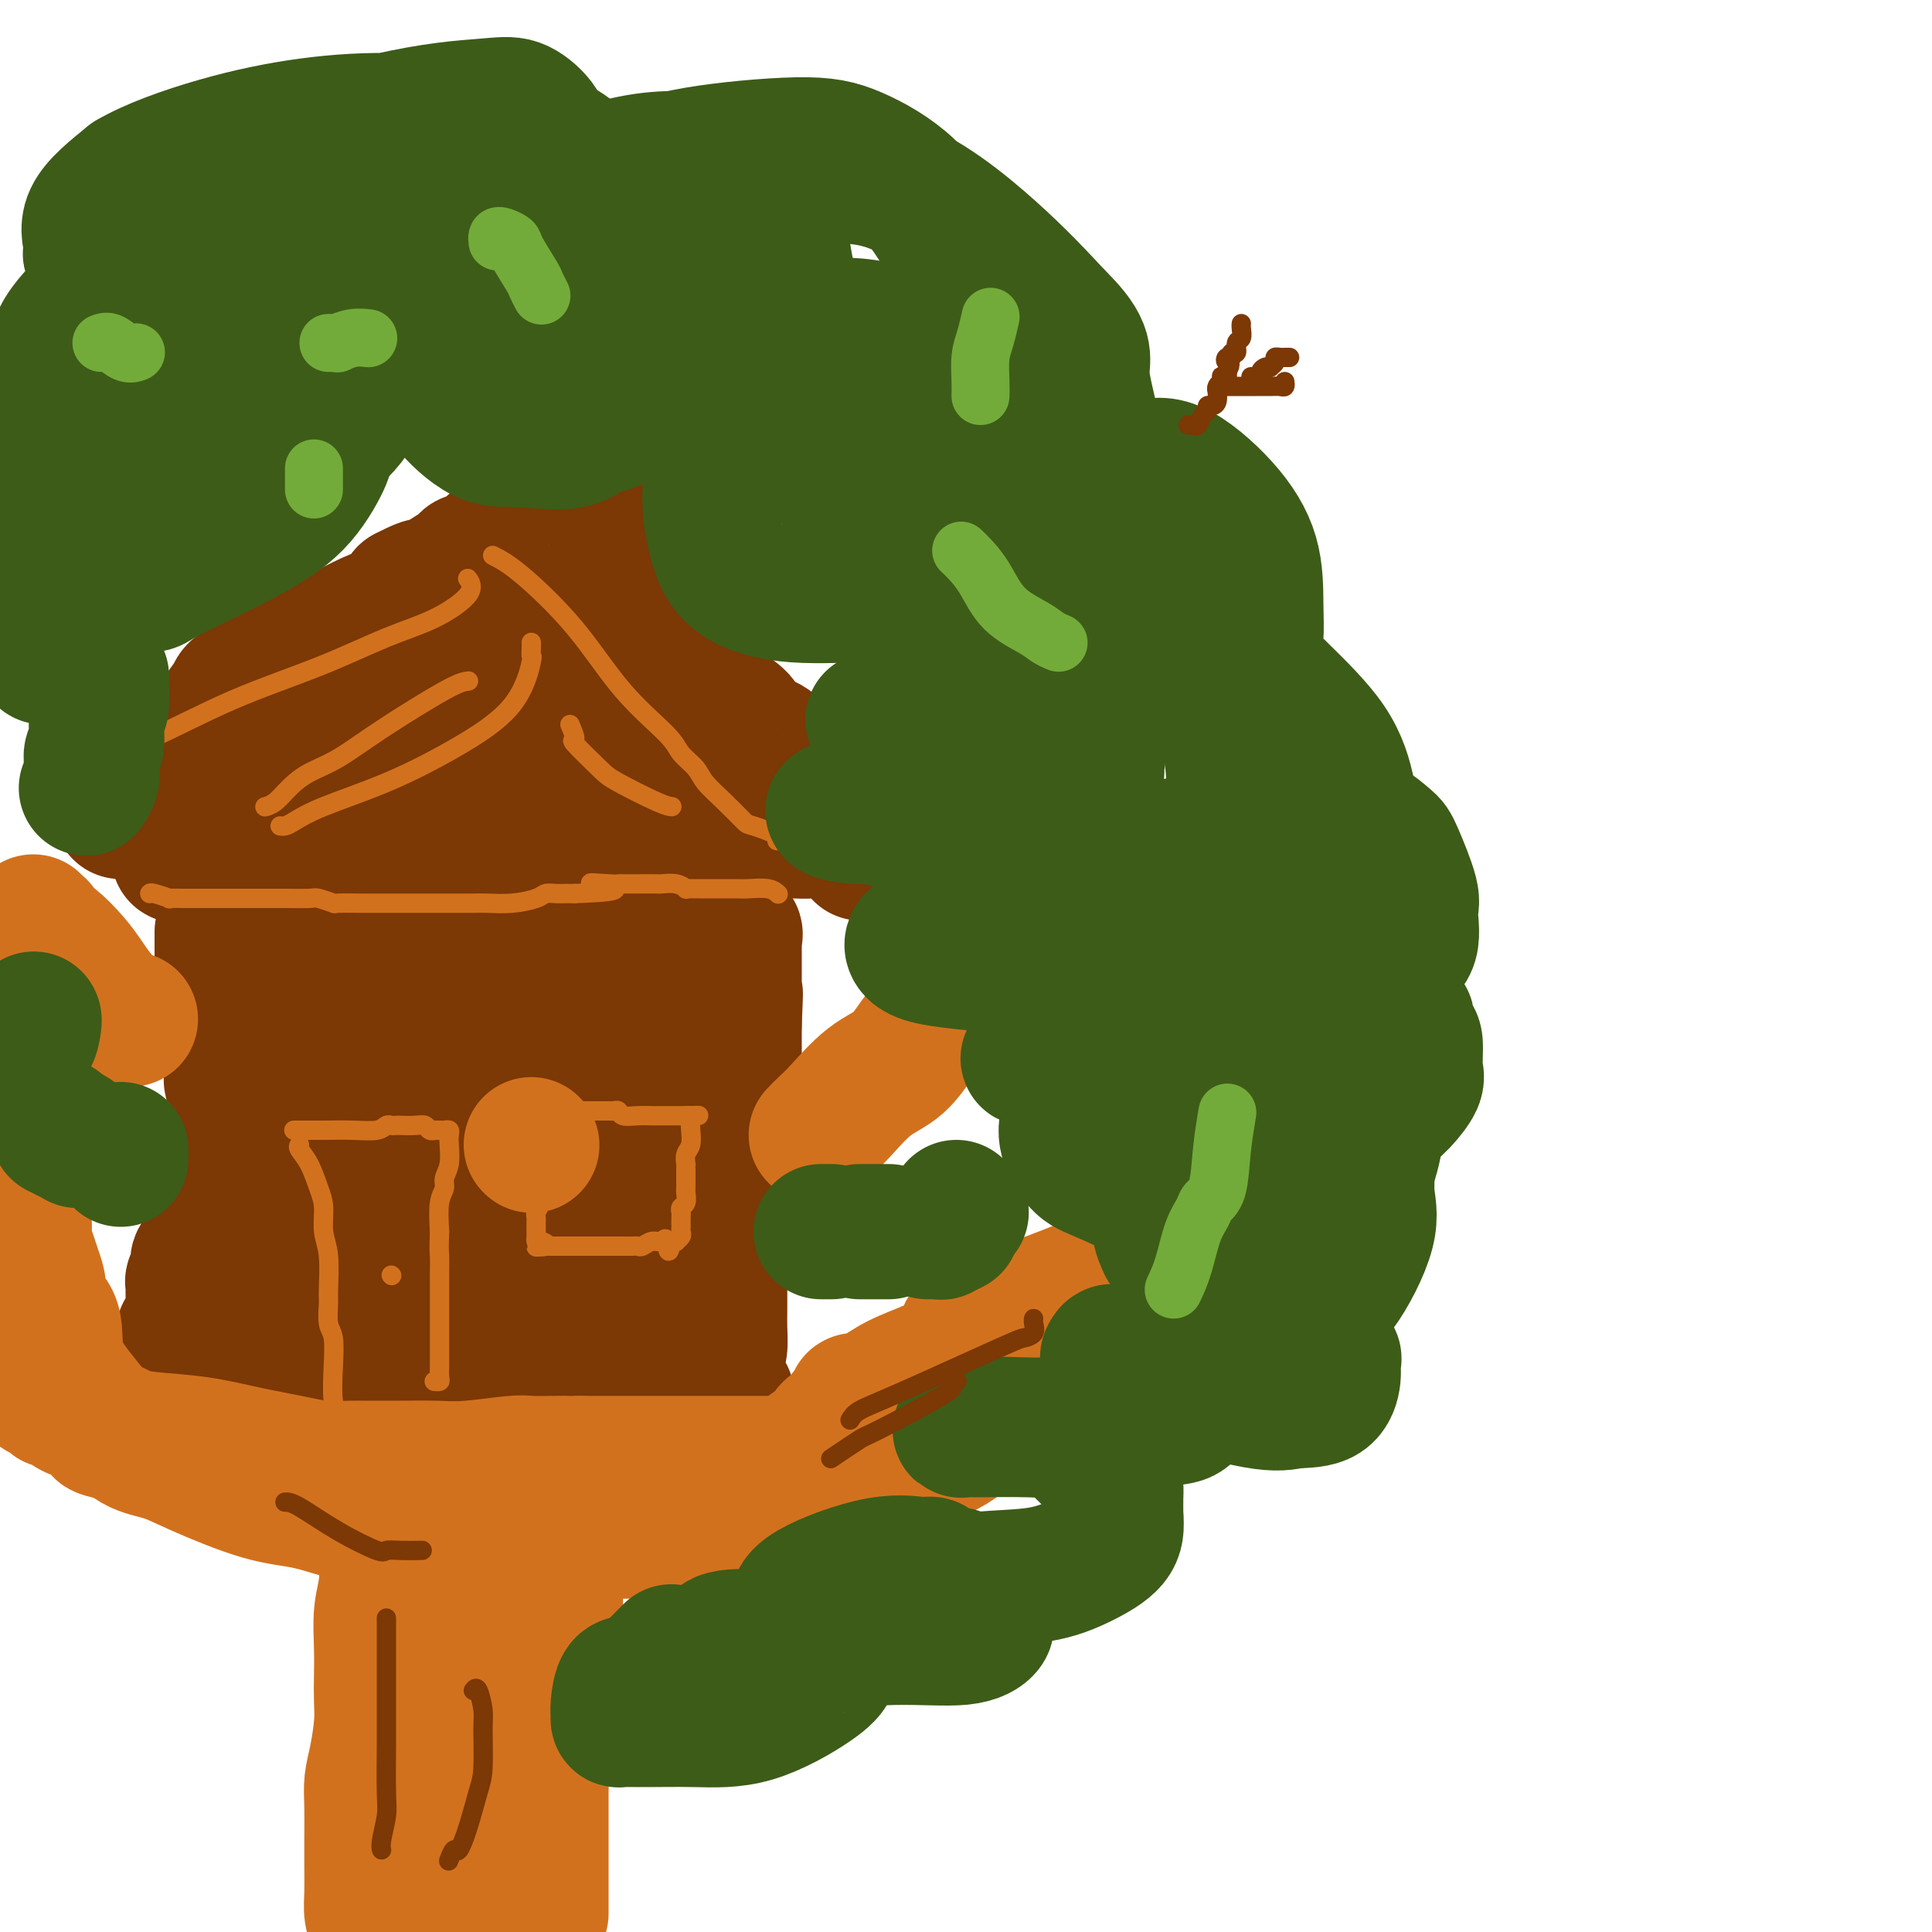 <svg viewBox='0 0 400 400' version='1.1' xmlns='http://www.w3.org/2000/svg' xmlns:xlink='http://www.w3.org/1999/xlink'><g fill='none' stroke='#7C3805' stroke-width='28' stroke-linecap='round' stroke-linejoin='round'><path d='M25,168c0.242,-0.343 0.485,-0.687 1,-1c0.515,-0.313 1.304,-0.596 3,-2c1.696,-1.404 4.300,-3.929 6,-5c1.700,-1.071 2.497,-0.689 3,-1c0.503,-0.311 0.711,-1.315 1,-2c0.289,-0.685 0.657,-1.050 1,-1c0.343,0.050 0.659,0.514 1,0c0.341,-0.514 0.707,-2.006 1,-3c0.293,-0.994 0.511,-1.490 1,-2c0.489,-0.510 1.247,-1.034 2,-2c0.753,-0.966 1.500,-2.375 2,-3c0.500,-0.625 0.751,-0.467 1,-1c0.249,-0.533 0.494,-1.759 1,-2c0.506,-0.241 1.271,0.501 2,0c0.729,-0.501 1.421,-2.245 2,-3c0.579,-0.755 1.044,-0.522 2,-1c0.956,-0.478 2.402,-1.668 5,-3c2.598,-1.332 6.346,-2.805 9,-4c2.654,-1.195 4.213,-2.112 6,-3c1.787,-0.888 3.802,-1.746 5,-2c1.198,-0.254 1.579,0.097 2,0c0.421,-0.097 0.883,-0.641 1,-1c0.117,-0.359 -0.109,-0.531 0,-1c0.109,-0.469 0.555,-1.234 1,-2'/><path d='M84,123c6.063,-3.167 3.722,-1.083 4,-1c0.278,0.083 3.175,-1.833 5,-3c1.825,-1.167 2.579,-1.583 3,-2c0.421,-0.417 0.510,-0.834 1,-1c0.490,-0.166 1.382,-0.080 2,0c0.618,0.080 0.963,0.153 1,0c0.037,-0.153 -0.234,-0.531 0,-1c0.234,-0.469 0.972,-1.027 2,-2c1.028,-0.973 2.346,-2.359 4,-3c1.654,-0.641 3.643,-0.536 5,-1c1.357,-0.464 2.082,-1.498 3,-2c0.918,-0.502 2.028,-0.473 3,-1c0.972,-0.527 1.807,-1.610 2,-2c0.193,-0.390 -0.257,-0.089 0,0c0.257,0.089 1.221,-0.036 2,1c0.779,1.036 1.372,3.233 2,5c0.628,1.767 1.292,3.102 2,4c0.708,0.898 1.460,1.357 2,2c0.540,0.643 0.869,1.469 1,2c0.131,0.531 0.066,0.765 0,1'/><path d='M128,119c1.779,2.747 1.728,2.115 2,3c0.272,0.885 0.869,3.286 2,5c1.131,1.714 2.796,2.741 4,4c1.204,1.259 1.948,2.749 3,4c1.052,1.251 2.411,2.263 3,3c0.589,0.737 0.407,1.198 1,2c0.593,0.802 1.962,1.944 3,3c1.038,1.056 1.744,2.026 3,3c1.256,0.974 3.061,1.952 4,3c0.939,1.048 1.013,2.168 2,3c0.987,0.832 2.889,1.378 4,2c1.111,0.622 1.432,1.320 2,2c0.568,0.680 1.384,1.343 2,2c0.616,0.657 1.034,1.307 2,2c0.966,0.693 2.481,1.429 3,2c0.519,0.571 0.041,0.977 0,1c-0.041,0.023 0.355,-0.337 1,0c0.645,0.337 1.539,1.372 2,2c0.461,0.628 0.490,0.849 1,1c0.510,0.151 1.500,0.233 2,1c0.500,0.767 0.510,2.219 1,3c0.490,0.781 1.461,0.890 2,2c0.539,1.110 0.645,3.222 1,4c0.355,0.778 0.959,0.222 1,0c0.041,-0.222 -0.479,-0.111 -1,0'/><path d='M178,176c0.644,1.348 0.254,0.218 -1,-1c-1.254,-1.218 -3.370,-2.522 -5,-3c-1.630,-0.478 -2.773,-0.128 -4,0c-1.227,0.128 -2.539,0.035 -4,0c-1.461,-0.035 -3.072,-0.011 -4,0c-0.928,0.011 -1.172,0.010 -2,0c-0.828,-0.010 -2.240,-0.027 -3,0c-0.760,0.027 -0.869,0.099 -2,0c-1.131,-0.099 -3.286,-0.367 -5,0c-1.714,0.367 -2.988,1.370 -6,2c-3.012,0.630 -7.763,0.887 -10,1c-2.237,0.113 -1.960,0.083 -3,0c-1.040,-0.083 -3.397,-0.219 -6,0c-2.603,0.219 -5.454,0.794 -7,1c-1.546,0.206 -1.788,0.044 -3,0c-1.212,-0.044 -3.393,0.030 -5,0c-1.607,-0.030 -2.640,-0.166 -4,0c-1.360,0.166 -3.046,0.633 -5,1c-1.954,0.367 -4.174,0.634 -6,1c-1.826,0.366 -3.257,0.831 -4,1c-0.743,0.169 -0.797,0.042 -1,0c-0.203,-0.042 -0.554,-0.000 -1,0c-0.446,0.000 -0.988,-0.042 -2,0c-1.012,0.042 -2.494,0.169 -4,0c-1.506,-0.169 -3.036,-0.634 -4,-1c-0.964,-0.366 -1.361,-0.634 -2,-1c-0.639,-0.366 -1.518,-0.829 -2,-1c-0.482,-0.171 -0.566,-0.049 -1,0c-0.434,0.049 -1.217,0.024 -2,0'/><path d='M70,176c-3.086,-0.464 -1.302,-0.124 -1,0c0.302,0.124 -0.877,0.033 -2,0c-1.123,-0.033 -2.188,-0.009 -3,0c-0.812,0.009 -1.369,0.002 -3,0c-1.631,-0.002 -4.334,-0.000 -6,0c-1.666,0.000 -2.295,-0.001 -3,0c-0.705,0.001 -1.488,0.004 -2,0c-0.512,-0.004 -0.755,-0.015 -1,0c-0.245,0.015 -0.492,0.054 -2,0c-1.508,-0.054 -4.278,-0.202 -6,0c-1.722,0.202 -2.398,0.755 -3,1c-0.602,0.245 -1.131,0.183 -1,0c0.131,-0.183 0.924,-0.488 2,-1c1.076,-0.512 2.437,-1.233 4,-2c1.563,-0.767 3.329,-1.582 5,-2c1.671,-0.418 3.246,-0.441 5,-1c1.754,-0.559 3.686,-1.656 5,-2c1.314,-0.344 2.010,0.063 3,0c0.990,-0.063 2.273,-0.596 3,-1c0.727,-0.404 0.896,-0.680 1,-1c0.104,-0.320 0.141,-0.684 1,-1c0.859,-0.316 2.539,-0.585 4,-1c1.461,-0.415 2.703,-0.976 4,-2c1.297,-1.024 2.648,-2.512 4,-4'/><path d='M78,159c7.048,-3.189 4.667,-2.160 4,-2c-0.667,0.160 0.380,-0.547 1,-1c0.620,-0.453 0.811,-0.651 1,-1c0.189,-0.349 0.374,-0.851 1,-1c0.626,-0.149 1.691,0.053 2,-1c0.309,-1.053 -0.139,-3.361 0,-4c0.139,-0.639 0.864,0.389 1,0c0.136,-0.389 -0.317,-2.197 0,-3c0.317,-0.803 1.405,-0.603 2,-1c0.595,-0.397 0.698,-1.392 1,-2c0.302,-0.608 0.804,-0.830 1,-1c0.196,-0.170 0.085,-0.288 1,-1c0.915,-0.712 2.855,-2.019 4,-3c1.145,-0.981 1.495,-1.636 2,-2c0.505,-0.364 1.164,-0.437 2,-1c0.836,-0.563 1.849,-1.615 2,-2c0.151,-0.385 -0.559,-0.103 0,0c0.559,0.103 2.387,0.028 3,0c0.613,-0.028 0.010,-0.008 0,0c-0.010,0.008 0.574,0.002 1,0c0.426,-0.002 0.694,-0.002 1,0c0.306,0.002 0.651,0.007 1,0c0.349,-0.007 0.701,-0.026 1,0c0.299,0.026 0.545,0.097 1,0c0.455,-0.097 1.119,-0.360 2,0c0.881,0.360 1.978,1.344 3,2c1.022,0.656 1.967,0.984 3,1c1.033,0.016 2.152,-0.281 3,0c0.848,0.281 1.424,1.141 2,2'/><path d='M124,138c3.598,1.152 2.092,1.531 2,2c-0.092,0.469 1.228,1.029 2,2c0.772,0.971 0.995,2.354 1,3c0.005,0.646 -0.209,0.554 0,1c0.209,0.446 0.840,1.429 1,2c0.160,0.571 -0.151,0.731 0,1c0.151,0.269 0.764,0.646 1,1c0.236,0.354 0.096,0.683 0,1c-0.096,0.317 -0.148,0.621 0,1c0.148,0.379 0.497,0.834 0,1c-0.497,0.166 -1.841,0.045 -2,0c-0.159,-0.045 0.865,-0.012 0,0c-0.865,0.012 -3.621,0.003 -5,0c-1.379,-0.003 -1.381,-0.001 -2,0c-0.619,0.001 -1.854,0.000 -3,0c-1.146,-0.000 -2.204,-0.000 -3,0c-0.796,0.000 -1.331,-0.000 -2,0c-0.669,0.000 -1.471,0.000 -2,0c-0.529,-0.000 -0.784,-0.000 -2,0c-1.216,0.000 -3.392,0.001 -5,0c-1.608,-0.001 -2.647,-0.004 -4,0c-1.353,0.004 -3.019,0.013 -4,0c-0.981,-0.013 -1.279,-0.049 -2,0c-0.721,0.049 -1.867,0.185 -3,0c-1.133,-0.185 -2.252,-0.689 -3,-1c-0.748,-0.311 -1.124,-0.430 -2,-1c-0.876,-0.570 -2.250,-1.591 -3,-2c-0.750,-0.409 -0.875,-0.204 -1,0'/><path d='M83,149c-1.248,-0.558 0.132,0.047 0,0c-0.132,-0.047 -1.776,-0.745 -3,-1c-1.224,-0.255 -2.027,-0.068 -3,0c-0.973,0.068 -2.117,0.018 -3,0c-0.883,-0.018 -1.507,-0.005 -2,0c-0.493,0.005 -0.855,0.001 -1,0c-0.145,-0.001 -0.072,-0.001 0,0'/><path d='M46,193c-0.000,-0.078 -0.000,-0.156 0,0c0.000,0.156 0.000,0.546 0,1c-0.000,0.454 -0.000,0.972 0,1c0.000,0.028 0.000,-0.432 0,0c-0.000,0.432 -0.001,1.758 0,3c0.001,1.242 0.004,2.401 0,3c-0.004,0.599 -0.015,0.638 0,1c0.015,0.362 0.056,1.048 0,2c-0.056,0.952 -0.207,2.170 0,3c0.207,0.830 0.773,1.272 1,2c0.227,0.728 0.113,1.743 0,2c-0.113,0.257 -0.227,-0.243 0,0c0.227,0.243 0.793,1.229 1,2c0.207,0.771 0.054,1.328 0,2c-0.054,0.672 -0.011,1.458 0,2c0.011,0.542 -0.011,0.841 0,2c0.011,1.159 0.056,3.178 0,4c-0.056,0.822 -0.211,0.448 0,1c0.211,0.552 0.789,2.029 1,3c0.211,0.971 0.057,1.434 0,2c-0.057,0.566 -0.015,1.235 0,2c0.015,0.765 0.004,1.627 0,2c-0.004,0.373 -0.001,0.256 0,1c0.001,0.744 0.001,2.348 0,3c-0.001,0.652 -0.001,0.351 0,1c0.001,0.649 0.003,2.249 0,3c-0.003,0.751 -0.011,0.655 0,1c0.011,0.345 0.041,1.131 0,2c-0.041,0.869 -0.155,1.820 -1,3c-0.845,1.180 -2.423,2.590 -4,4'/><path d='M44,251c-0.769,0.965 -0.191,-0.122 0,0c0.191,0.122 -0.005,1.452 0,2c0.005,0.548 0.213,0.314 0,1c-0.213,0.686 -0.846,2.291 -1,3c-0.154,0.709 0.170,0.521 0,1c-0.170,0.479 -0.834,1.624 -1,2c-0.166,0.376 0.166,-0.015 0,0c-0.166,0.015 -0.829,0.438 -1,1c-0.171,0.562 0.150,1.262 0,2c-0.150,0.738 -0.772,1.512 -1,2c-0.228,0.488 -0.061,0.690 0,1c0.061,0.310 0.016,0.727 0,1c-0.016,0.273 -0.004,0.402 0,1c0.004,0.598 0.001,1.666 0,2c-0.001,0.334 0.001,-0.065 0,0c-0.001,0.065 -0.004,0.595 0,1c0.004,0.405 0.015,0.687 0,1c-0.015,0.313 -0.055,0.658 0,1c0.055,0.342 0.207,0.680 0,1c-0.207,0.320 -0.771,0.622 -1,1c-0.229,0.378 -0.123,0.833 0,1c0.123,0.167 0.264,0.045 0,0c-0.264,-0.045 -0.933,-0.013 -1,0c-0.067,0.013 0.466,0.006 1,0'/><path d='M39,276c-0.103,3.863 2.140,1.020 4,0c1.860,-1.020 3.336,-0.219 4,0c0.664,0.219 0.517,-0.145 1,0c0.483,0.145 1.595,0.798 3,1c1.405,0.202 3.101,-0.047 5,0c1.899,0.047 3.999,0.391 6,1c2.001,0.609 3.902,1.484 6,2c2.098,0.516 4.395,0.673 6,1c1.605,0.327 2.520,0.823 4,1c1.480,0.177 3.525,0.037 5,0c1.475,-0.037 2.378,0.031 3,0c0.622,-0.031 0.962,-0.162 2,0c1.038,0.162 2.773,0.618 4,1c1.227,0.382 1.944,0.691 4,1c2.056,0.309 5.449,0.619 8,1c2.551,0.381 4.258,0.834 6,1c1.742,0.166 3.517,0.045 5,0c1.483,-0.045 2.672,-0.013 4,0c1.328,0.013 2.793,0.007 4,0c1.207,-0.007 2.155,-0.016 3,0c0.845,0.016 1.586,0.057 2,0c0.414,-0.057 0.500,-0.211 1,0c0.500,0.211 1.413,0.789 2,1c0.587,0.211 0.848,0.056 1,0c0.152,-0.056 0.194,-0.011 0,0c-0.194,0.011 -0.623,-0.011 0,0c0.623,0.011 2.300,0.055 3,0c0.700,-0.055 0.425,-0.211 1,0c0.575,0.211 2.001,0.788 3,1c0.999,0.212 1.571,0.061 2,0c0.429,-0.061 0.714,-0.030 1,0'/><path d='M142,288c16.132,1.856 4.963,0.497 1,0c-3.963,-0.497 -0.718,-0.131 1,0c1.718,0.131 1.910,0.027 2,0c0.090,-0.027 0.077,0.021 0,0c-0.077,-0.021 -0.217,-0.112 0,0c0.217,0.112 0.793,0.427 1,0c0.207,-0.427 0.045,-1.597 0,-2c-0.045,-0.403 0.026,-0.039 0,0c-0.026,0.039 -0.151,-0.247 0,-1c0.151,-0.753 0.576,-1.971 1,-3c0.424,-1.029 0.846,-1.867 1,-3c0.154,-1.133 0.041,-2.560 0,-4c-0.041,-1.440 -0.011,-2.894 0,-4c0.011,-1.106 0.003,-1.863 0,-3c-0.003,-1.137 -0.002,-2.654 0,-4c0.002,-1.346 0.005,-2.521 0,-4c-0.005,-1.479 -0.016,-3.263 0,-5c0.016,-1.737 0.061,-3.426 0,-4c-0.061,-0.574 -0.228,-0.033 0,-1c0.228,-0.967 0.849,-3.441 1,-5c0.151,-1.559 -0.170,-2.202 0,-3c0.170,-0.798 0.830,-1.751 1,-3c0.170,-1.249 -0.151,-2.794 0,-4c0.151,-1.206 0.772,-2.071 1,-3c0.228,-0.929 0.061,-1.920 0,-3c-0.061,-1.080 -0.016,-2.249 0,-3c0.016,-0.751 0.004,-1.085 0,-2c-0.004,-0.915 -0.001,-2.410 0,-3c0.001,-0.590 0.000,-0.274 0,-1c-0.000,-0.726 -0.000,-2.493 0,-4c0.000,-1.507 0.000,-2.753 0,-4'/><path d='M152,212c0.464,-10.948 0.124,-4.817 0,-3c-0.124,1.817 -0.033,-0.679 0,-2c0.033,-1.321 0.008,-1.467 0,-3c-0.008,-1.533 -0.000,-4.452 0,-6c0.000,-1.548 -0.007,-1.725 0,-2c0.007,-0.275 0.028,-0.647 0,-1c-0.028,-0.353 -0.106,-0.687 0,-1c0.106,-0.313 0.396,-0.606 0,-1c-0.396,-0.394 -1.479,-0.889 -2,-1c-0.521,-0.111 -0.482,0.160 0,0c0.482,-0.160 1.406,-0.753 0,-1c-1.406,-0.247 -5.143,-0.148 -8,0c-2.857,0.148 -4.833,0.345 -8,1c-3.167,0.655 -7.523,1.769 -11,3c-3.477,1.231 -6.075,2.578 -9,3c-2.925,0.422 -6.178,-0.083 -8,0c-1.822,0.083 -2.212,0.754 -3,1c-0.788,0.246 -1.975,0.067 -3,0c-1.025,-0.067 -1.888,-0.022 -3,0c-1.112,0.022 -2.472,0.020 -4,0c-1.528,-0.020 -3.222,-0.058 -5,0c-1.778,0.058 -3.639,0.212 -5,0c-1.361,-0.212 -2.223,-0.790 -3,-1c-0.777,-0.210 -1.468,-0.051 -2,0c-0.532,0.051 -0.906,-0.007 -1,0c-0.094,0.007 0.090,0.079 0,0c-0.090,-0.079 -0.454,-0.308 -1,-1c-0.546,-0.692 -1.273,-1.846 -2,-3'/><path d='M74,194c-0.795,-1.026 -1.283,-1.590 -2,-2c-0.717,-0.410 -1.664,-0.665 -2,-1c-0.336,-0.335 -0.062,-0.749 0,-1c0.062,-0.251 -0.089,-0.338 0,0c0.089,0.338 0.416,1.100 0,2c-0.416,0.900 -1.577,1.938 -2,3c-0.423,1.062 -0.110,2.149 0,3c0.110,0.851 0.015,1.465 0,2c-0.015,0.535 0.048,0.990 0,2c-0.048,1.010 -0.209,2.574 0,4c0.209,1.426 0.788,2.715 1,4c0.212,1.285 0.056,2.567 0,4c-0.056,1.433 -0.011,3.018 0,4c0.011,0.982 -0.012,1.360 0,3c0.012,1.640 0.060,4.543 0,6c-0.060,1.457 -0.227,1.467 0,2c0.227,0.533 0.849,1.588 1,3c0.151,1.412 -0.170,3.182 0,5c0.170,1.818 0.829,3.686 1,5c0.171,1.314 -0.148,2.076 0,3c0.148,0.924 0.761,2.009 1,3c0.239,0.991 0.102,1.886 0,3c-0.102,1.114 -0.171,2.445 0,3c0.171,0.555 0.582,0.334 1,1c0.418,0.666 0.843,2.218 1,3c0.157,0.782 0.045,0.795 0,1c-0.045,0.205 -0.022,0.603 0,1'/><path d='M74,260c1.163,10.457 1.071,4.098 1,2c-0.071,-2.098 -0.119,0.064 0,1c0.119,0.936 0.407,0.646 1,1c0.593,0.354 1.491,1.351 3,2c1.509,0.649 3.628,0.948 6,1c2.372,0.052 4.998,-0.144 8,0c3.002,0.144 6.381,0.627 9,1c2.619,0.373 4.480,0.637 7,1c2.520,0.363 5.700,0.826 7,1c1.300,0.174 0.722,0.058 1,0c0.278,-0.058 1.414,-0.060 2,0c0.586,0.060 0.624,0.181 1,0c0.376,-0.181 1.092,-0.665 2,0c0.908,0.665 2.009,2.478 3,3c0.991,0.522 1.872,-0.249 3,0c1.128,0.249 2.505,1.516 3,2c0.495,0.484 0.110,0.183 0,-1c-0.110,-1.183 0.054,-3.249 0,-5c-0.054,-1.751 -0.326,-3.189 -1,-5c-0.674,-1.811 -1.750,-3.996 -2,-5c-0.250,-1.004 0.325,-0.826 0,-2c-0.325,-1.174 -1.549,-3.701 -2,-5c-0.451,-1.299 -0.129,-1.371 0,-2c0.129,-0.629 0.064,-1.814 0,-3'/><path d='M126,247c-0.783,-5.272 -0.239,-4.452 0,-5c0.239,-0.548 0.173,-2.466 0,-4c-0.173,-1.534 -0.453,-2.686 0,-4c0.453,-1.314 1.637,-2.789 2,-4c0.363,-1.211 -0.097,-2.158 0,-3c0.097,-0.842 0.752,-1.580 1,-2c0.248,-0.420 0.091,-0.523 0,-1c-0.091,-0.477 -0.115,-1.328 0,-2c0.115,-0.672 0.369,-1.165 1,-2c0.631,-0.835 1.641,-2.014 2,-3c0.359,-0.986 0.068,-1.781 0,-2c-0.068,-0.219 0.086,0.137 0,0c-0.086,-0.137 -0.411,-0.767 0,-1c0.411,-0.233 1.558,-0.069 0,0c-1.558,0.069 -5.821,0.043 -9,0c-3.179,-0.043 -5.274,-0.103 -10,0c-4.726,0.103 -12.084,0.367 -16,1c-3.916,0.633 -4.391,1.633 -5,2c-0.609,0.367 -1.354,0.101 -2,0c-0.646,-0.101 -1.194,-0.037 -3,0c-1.806,0.037 -4.871,0.049 -7,0c-2.129,-0.049 -3.323,-0.157 -4,0c-0.677,0.157 -0.839,0.578 -1,1'/><path d='M75,218c-8.923,0.806 -2.731,0.819 0,2c2.731,1.181 2.000,3.528 2,5c-0.000,1.472 0.730,2.069 1,3c0.270,0.931 0.082,2.196 0,3c-0.082,0.804 -0.056,1.146 0,2c0.056,0.854 0.141,2.219 0,3c-0.141,0.781 -0.507,0.976 -1,2c-0.493,1.024 -1.111,2.876 -2,4c-0.889,1.124 -2.049,1.519 -3,2c-0.951,0.481 -1.695,1.046 -3,2c-1.305,0.954 -3.173,2.297 -4,3c-0.827,0.703 -0.614,0.767 -1,1c-0.386,0.233 -1.372,0.636 -2,1c-0.628,0.364 -0.899,0.690 -1,1c-0.101,0.310 -0.031,0.603 0,1c0.031,0.397 0.024,0.898 0,1c-0.024,0.102 -0.064,-0.194 0,0c0.064,0.194 0.231,0.878 0,1c-0.231,0.122 -0.860,-0.317 -1,0c-0.140,0.317 0.209,1.391 0,2c-0.209,0.609 -0.977,0.752 -1,1c-0.023,0.248 0.700,0.602 0,1c-0.700,0.398 -2.822,0.839 0,1c2.822,0.161 10.587,0.043 16,0c5.413,-0.043 8.472,-0.012 11,0c2.528,0.012 4.523,0.003 6,0c1.477,-0.003 2.436,-0.001 3,0c0.564,0.001 0.733,0.000 1,0c0.267,-0.000 0.634,-0.000 1,0'/><path d='M97,260c6.166,-0.003 2.583,-0.009 2,0c-0.583,0.009 1.836,0.033 3,0c1.164,-0.033 1.074,-0.124 1,0c-0.074,0.124 -0.131,0.463 0,0c0.131,-0.463 0.452,-1.726 0,-3c-0.452,-1.274 -1.676,-2.558 -3,-4c-1.324,-1.442 -2.747,-3.043 -4,-4c-1.253,-0.957 -2.336,-1.269 -3,-2c-0.664,-0.731 -0.909,-1.879 -1,-3c-0.091,-1.121 -0.028,-2.214 0,-3c0.028,-0.786 0.022,-1.263 0,-2c-0.022,-0.737 -0.061,-1.733 0,-2c0.061,-0.267 0.223,0.195 0,0c-0.223,-0.195 -0.833,-1.045 0,-1c0.833,0.045 3.107,0.986 4,1c0.893,0.014 0.406,-0.900 1,0c0.594,0.900 2.268,3.614 3,5c0.732,1.386 0.522,1.443 1,2c0.478,0.557 1.644,1.613 2,2c0.356,0.387 -0.096,0.104 0,0c0.096,-0.104 0.742,-0.030 1,0c0.258,0.030 0.129,0.015 0,0'/></g>
<g fill='none' stroke='#D2711D' stroke-width='28' stroke-linecap='round' stroke-linejoin='round'><path d='M110,237c0.000,0.000 0.100,0.100 0.1,0.1'/><path d='M79,306c-0.113,-0.102 -0.227,-0.204 0,0c0.227,0.204 0.794,0.714 1,1c0.206,0.286 0.051,0.349 0,2c-0.051,1.651 0.000,4.891 0,7c-0.000,2.109 -0.053,3.088 0,5c0.053,1.912 0.210,4.759 0,7c-0.210,2.241 -0.788,3.878 -1,6c-0.212,2.122 -0.060,4.731 0,7c0.060,2.269 0.026,4.199 0,6c-0.026,1.801 -0.046,3.472 0,5c0.046,1.528 0.156,2.912 0,5c-0.156,2.088 -0.578,4.881 -1,7c-0.422,2.119 -0.845,3.564 -1,5c-0.155,1.436 -0.042,2.863 0,5c0.042,2.137 0.014,4.985 0,7c-0.014,2.015 -0.015,3.197 0,5c0.015,1.803 0.045,4.225 0,6c-0.045,1.775 -0.166,2.901 0,4c0.166,1.099 0.619,2.171 1,3c0.381,0.829 0.691,1.414 1,2'/><path d='M112,396c0.000,0.166 0.000,0.331 0,0c-0.000,-0.331 -0.000,-1.159 0,-2c0.000,-0.841 0.000,-1.694 0,-3c-0.000,-1.306 -0.000,-3.063 0,-4c0.000,-0.937 0.000,-1.052 0,-2c-0.000,-0.948 -0.000,-2.728 0,-4c0.000,-1.272 0.000,-2.034 0,-3c-0.000,-0.966 -0.001,-2.135 0,-3c0.001,-0.865 0.004,-1.424 0,-2c-0.004,-0.576 -0.015,-1.167 0,-2c0.015,-0.833 0.056,-1.907 0,-3c-0.056,-1.093 -0.208,-2.206 0,-3c0.208,-0.794 0.778,-1.271 1,-2c0.222,-0.729 0.098,-1.710 0,-3c-0.098,-1.290 -0.170,-2.890 0,-4c0.170,-1.110 0.581,-1.732 1,-3c0.419,-1.268 0.844,-3.184 1,-4c0.156,-0.816 0.042,-0.533 0,-1c-0.042,-0.467 -0.011,-1.685 0,-3c0.011,-1.315 0.003,-2.729 0,-4c-0.003,-1.271 -0.001,-2.401 0,-4c0.001,-1.599 0.000,-3.668 0,-6c-0.000,-2.332 -0.000,-4.928 0,-6c0.000,-1.072 0.000,-0.621 0,-1c-0.000,-0.379 -0.000,-1.588 0,-2c0.000,-0.412 0.001,-0.027 0,0c-0.001,0.027 -0.003,-0.305 0,-1c0.003,-0.695 0.011,-1.753 0,-2c-0.011,-0.247 -0.041,0.318 0,0c0.041,-0.318 0.155,-1.519 0,-2c-0.155,-0.481 -0.577,-0.240 -1,0'/><path d='M114,317c0.053,-12.416 -0.816,-3.957 -1,-1c-0.184,2.957 0.316,0.411 0,-1c-0.316,-1.411 -1.447,-1.688 -2,-2c-0.553,-0.312 -0.529,-0.661 -1,-1c-0.471,-0.339 -1.439,-0.669 -2,-1c-0.561,-0.331 -0.715,-0.662 -1,-1c-0.285,-0.338 -0.702,-0.682 -1,-1c-0.298,-0.318 -0.478,-0.608 -1,-1c-0.522,-0.392 -1.387,-0.885 -2,-1c-0.613,-0.115 -0.973,0.148 -1,0c-0.027,-0.148 0.280,-0.708 1,0c0.720,0.708 1.853,2.684 3,5c1.147,2.316 2.307,4.973 3,7c0.693,2.027 0.918,3.425 1,5c0.082,1.575 0.020,3.326 0,5c-0.020,1.674 0.000,3.272 0,5c-0.000,1.728 -0.021,3.587 0,5c0.021,1.413 0.082,2.380 0,4c-0.082,1.620 -0.309,3.891 -1,6c-0.691,2.109 -1.845,4.054 -3,6'/><path d='M106,355c-0.635,5.260 -0.223,2.910 0,3c0.223,0.090 0.256,2.619 0,4c-0.256,1.381 -0.801,1.613 -1,3c-0.199,1.387 -0.053,3.930 0,5c0.053,1.070 0.014,0.667 0,1c-0.014,0.333 -0.004,1.402 0,2c0.004,0.598 0.003,0.726 0,1c-0.003,0.274 -0.009,0.695 0,1c0.009,0.305 0.031,0.495 0,1c-0.031,0.505 -0.116,1.325 0,2c0.116,0.675 0.434,1.203 0,2c-0.434,0.797 -1.618,1.862 -2,3c-0.382,1.138 0.038,2.350 0,3c-0.038,0.650 -0.534,0.739 -1,1c-0.466,0.261 -0.904,0.695 -1,1c-0.096,0.305 0.148,0.481 0,1c-0.148,0.519 -0.688,1.381 -1,2c-0.312,0.619 -0.395,0.997 -1,1c-0.605,0.003 -1.731,-0.368 -2,0c-0.269,0.368 0.320,1.474 0,2c-0.320,0.526 -1.550,0.473 -2,1c-0.450,0.527 -0.121,1.636 0,2c0.121,0.364 0.032,-0.016 0,0c-0.032,0.016 -0.009,0.427 0,1c0.009,0.573 0.002,1.306 0,1c-0.002,-0.306 -0.001,-1.653 0,-3'/><path d='M95,396c-1.381,2.192 0.165,-0.328 1,-2c0.835,-1.672 0.959,-2.495 1,-3c0.041,-0.505 0.001,-0.693 0,-2c-0.001,-1.307 0.038,-3.734 0,-6c-0.038,-2.266 -0.154,-4.370 0,-6c0.154,-1.630 0.577,-2.785 1,-4c0.423,-1.215 0.846,-2.490 1,-4c0.154,-1.510 0.040,-3.254 0,-5c-0.040,-1.746 -0.007,-3.495 0,-5c0.007,-1.505 -0.012,-2.766 0,-4c0.012,-1.234 0.057,-2.440 0,-4c-0.057,-1.560 -0.214,-3.475 0,-5c0.214,-1.525 0.801,-2.660 1,-4c0.199,-1.340 0.011,-2.884 0,-4c-0.011,-1.116 0.155,-1.804 0,-2c-0.155,-0.196 -0.630,0.101 -1,0c-0.370,-0.101 -0.634,-0.600 -1,-1c-0.366,-0.400 -0.833,-0.703 -1,-1c-0.167,-0.297 -0.034,-0.590 0,-1c0.034,-0.410 -0.029,-0.937 0,-1c0.029,-0.063 0.151,0.338 0,0c-0.151,-0.338 -0.576,-1.413 -1,-2c-0.424,-0.587 -0.848,-0.684 -1,-1c-0.152,-0.316 -0.033,-0.852 0,-2c0.033,-1.148 -0.019,-2.910 0,-4c0.019,-1.090 0.108,-1.509 0,-2c-0.108,-0.491 -0.414,-1.055 0,-2c0.414,-0.945 1.547,-2.270 2,-3c0.453,-0.730 0.227,-0.865 0,-1'/><path d='M97,315c0.311,-2.271 0.090,-0.948 0,-1c-0.090,-0.052 -0.049,-1.478 0,-2c0.049,-0.522 0.106,-0.140 0,0c-0.106,0.140 -0.374,0.037 0,0c0.374,-0.037 1.389,-0.007 2,0c0.611,0.007 0.817,-0.008 1,0c0.183,0.008 0.344,0.040 1,0c0.656,-0.040 1.807,-0.152 2,0c0.193,0.152 -0.574,0.566 0,1c0.574,0.434 2.488,0.887 3,1c0.512,0.113 -0.379,-0.113 0,0c0.379,0.113 2.029,0.566 3,1c0.971,0.434 1.265,0.848 2,1c0.735,0.152 1.912,0.040 3,0c1.088,-0.040 2.088,-0.010 3,0c0.912,0.010 1.737,-0.000 2,0c0.263,0.000 -0.034,0.011 0,0c0.034,-0.011 0.401,-0.044 1,0c0.599,0.044 1.431,0.166 2,0c0.569,-0.166 0.877,-0.619 1,-1c0.123,-0.381 0.062,-0.691 0,-1'/><path d='M123,314c1.582,-0.247 1.037,0.134 1,0c-0.037,-0.134 0.433,-0.784 1,-1c0.567,-0.216 1.229,0.002 1,0c-0.229,-0.002 -1.351,-0.225 0,0c1.351,0.225 5.173,0.897 7,1c1.827,0.103 1.657,-0.365 3,0c1.343,0.365 4.197,1.562 6,2c1.803,0.438 2.553,0.117 3,0c0.447,-0.117 0.591,-0.031 1,0c0.409,0.031 1.083,0.008 2,0c0.917,-0.008 2.077,-0.001 4,0c1.923,0.001 4.610,-0.004 6,0c1.390,0.004 1.484,0.019 2,0c0.516,-0.019 1.455,-0.070 2,0c0.545,0.070 0.694,0.261 1,0c0.306,-0.261 0.767,-0.973 1,-1c0.233,-0.027 0.239,0.633 2,0c1.761,-0.633 5.279,-2.557 6,-3c0.721,-0.443 -1.354,0.597 0,0c1.354,-0.597 6.136,-2.830 9,-4c2.864,-1.170 3.810,-1.277 5,-2c1.190,-0.723 2.626,-2.064 4,-3c1.374,-0.936 2.687,-1.468 4,-2'/><path d='M194,301c5.739,-2.887 4.086,-2.603 4,-3c-0.086,-0.397 1.396,-1.475 3,-3c1.604,-1.525 3.332,-3.497 5,-5c1.668,-1.503 3.277,-2.538 4,-3c0.723,-0.462 0.562,-0.352 1,-1c0.438,-0.648 1.476,-2.056 2,-3c0.524,-0.944 0.534,-1.426 1,-2c0.466,-0.574 1.388,-1.240 2,-2c0.612,-0.760 0.915,-1.614 1,-2c0.085,-0.386 -0.047,-0.304 0,-1c0.047,-0.696 0.275,-2.172 1,-3c0.725,-0.828 1.949,-1.009 3,-2c1.051,-0.991 1.931,-2.792 3,-4c1.069,-1.208 2.327,-1.825 4,-3c1.673,-1.175 3.762,-2.910 5,-4c1.238,-1.090 1.627,-1.536 2,-2c0.373,-0.464 0.731,-0.948 1,-1c0.269,-0.052 0.450,0.326 1,0c0.550,-0.326 1.471,-1.356 2,-2c0.529,-0.644 0.666,-0.903 1,-1c0.334,-0.097 0.864,-0.032 1,0c0.136,0.032 -0.124,0.030 -1,1c-0.876,0.970 -2.370,2.910 -5,5c-2.630,2.090 -6.395,4.328 -10,6c-3.605,1.672 -7.049,2.778 -10,4c-2.951,1.222 -5.410,2.560 -7,3c-1.590,0.440 -2.311,-0.017 -3,0c-0.689,0.017 -1.344,0.509 -2,1'/><path d='M203,274c-4.017,1.774 -3.061,2.209 -3,3c0.061,0.791 -0.775,1.939 -2,3c-1.225,1.061 -2.840,2.035 -5,3c-2.160,0.965 -4.864,1.921 -7,3c-2.136,1.079 -3.704,2.281 -5,3c-1.296,0.719 -2.321,0.956 -3,1c-0.679,0.044 -1.013,-0.104 -1,0c0.013,0.104 0.372,0.460 0,1c-0.372,0.540 -1.476,1.263 -2,2c-0.524,0.737 -0.468,1.489 -1,2c-0.532,0.511 -1.653,0.782 -2,1c-0.347,0.218 0.079,0.382 0,1c-0.079,0.618 -0.665,1.690 -1,2c-0.335,0.310 -0.421,-0.142 -1,0c-0.579,0.142 -1.650,0.879 -2,1c-0.350,0.121 0.022,-0.374 0,0c-0.022,0.374 -0.439,1.617 -1,2c-0.561,0.383 -1.266,-0.093 -2,0c-0.734,0.093 -1.496,0.757 -2,1c-0.504,0.243 -0.750,0.065 -1,0c-0.250,-0.065 -0.506,-0.017 -1,0c-0.494,0.017 -1.228,0.005 -3,0c-1.772,-0.005 -4.582,-0.001 -6,0c-1.418,0.001 -1.444,0.000 -2,0c-0.556,-0.000 -1.641,-0.000 -3,0c-1.359,0.000 -2.991,0.000 -4,0c-1.009,-0.000 -1.395,-0.000 -2,0c-0.605,0.000 -1.430,0.000 -3,0c-1.570,-0.000 -3.884,-0.000 -6,0c-2.116,0.000 -4.033,0.000 -6,0c-1.967,-0.000 -3.983,-0.000 -6,0'/><path d='M120,303c-7.521,0.154 -3.823,0.040 -3,0c0.823,-0.040 -1.230,-0.007 -2,0c-0.770,0.007 -0.257,-0.012 -1,0c-0.743,0.012 -2.740,0.056 -4,0c-1.260,-0.056 -1.781,-0.211 -4,0c-2.219,0.211 -6.136,0.789 -9,1c-2.864,0.211 -4.675,0.056 -7,0c-2.325,-0.056 -5.163,-0.015 -7,0c-1.837,0.015 -2.671,0.002 -4,0c-1.329,-0.002 -3.153,0.008 -4,0c-0.847,-0.008 -0.718,-0.033 -2,0c-1.282,0.033 -3.977,0.125 -6,0c-2.023,-0.125 -3.376,-0.467 -6,-1c-2.624,-0.533 -6.519,-1.256 -10,-2c-3.481,-0.744 -6.548,-1.508 -10,-2c-3.452,-0.492 -7.288,-0.713 -10,-1c-2.712,-0.287 -4.301,-0.639 -6,-1c-1.699,-0.361 -3.509,-0.731 -4,-1c-0.491,-0.269 0.338,-0.435 0,-1c-0.338,-0.565 -1.844,-1.528 -3,-2c-1.156,-0.472 -1.964,-0.455 -3,-1c-1.036,-0.545 -2.302,-1.654 -3,-2c-0.698,-0.346 -0.828,0.069 -1,0c-0.172,-0.069 -0.386,-0.622 -1,-1c-0.614,-0.378 -1.629,-0.582 -2,-1c-0.371,-0.418 -0.100,-1.050 0,-2c0.100,-0.950 0.027,-2.217 0,-3c-0.027,-0.783 -0.008,-1.081 0,-2c0.008,-0.919 0.004,-2.460 0,-4'/><path d='M8,277c-0.227,-1.766 -0.793,-0.682 -1,-1c-0.207,-0.318 -0.054,-2.039 0,-3c0.054,-0.961 0.011,-1.163 0,-2c-0.011,-0.837 0.012,-2.307 0,-3c-0.012,-0.693 -0.060,-0.607 0,-1c0.060,-0.393 0.226,-1.266 0,-2c-0.226,-0.734 -0.845,-1.329 -1,-2c-0.155,-0.671 0.155,-1.417 0,-2c-0.155,-0.583 -0.773,-1.002 -1,-1c-0.227,0.002 -0.061,0.426 0,0c0.061,-0.426 0.017,-1.702 0,-3c-0.017,-1.298 -0.005,-2.620 0,-3c0.005,-0.380 0.004,0.180 0,0c-0.004,-0.180 -0.013,-1.102 0,-1c0.013,0.102 0.046,1.227 0,2c-0.046,0.773 -0.173,1.193 0,2c0.173,0.807 0.646,2.001 1,3c0.354,0.999 0.588,1.804 1,3c0.412,1.196 1.002,2.784 1,4c-0.002,1.216 -0.594,2.061 0,3c0.594,0.939 2.376,1.973 3,4c0.624,2.027 0.091,5.046 1,8c0.909,2.954 3.260,5.844 5,8c1.740,2.156 2.870,3.578 4,5'/><path d='M21,295c1.909,2.080 2.181,0.781 3,1c0.819,0.219 2.185,1.955 4,3c1.815,1.045 4.078,1.400 6,2c1.922,0.600 3.501,1.446 7,3c3.499,1.554 8.916,3.818 13,5c4.084,1.182 6.833,1.283 10,2c3.167,0.717 6.751,2.048 11,3c4.249,0.952 9.164,1.523 12,2c2.836,0.477 3.591,0.860 5,1c1.409,0.140 3.470,0.038 5,0c1.530,-0.038 2.530,-0.010 3,0c0.470,0.010 0.410,0.003 3,0c2.590,-0.003 7.829,-0.001 10,0c2.171,0.001 1.274,-0.000 3,0c1.726,0.000 6.073,0.001 9,0c2.927,-0.001 4.432,-0.005 7,0c2.568,0.005 6.200,0.017 9,0c2.800,-0.017 4.770,-0.064 6,0c1.230,0.064 1.721,0.240 3,0c1.279,-0.240 3.347,-0.897 5,-2c1.653,-1.103 2.891,-2.651 4,-3c1.109,-0.349 2.089,0.503 3,0c0.911,-0.503 1.751,-2.360 2,-3c0.249,-0.640 -0.095,-0.061 0,0c0.095,0.061 0.630,-0.394 1,-1c0.370,-0.606 0.577,-1.362 1,-2c0.423,-0.638 1.064,-1.157 2,-2c0.936,-0.843 2.168,-2.009 3,-3c0.832,-0.991 1.262,-1.805 2,-2c0.738,-0.195 1.782,0.230 3,0c1.218,-0.230 2.609,-1.115 4,-2'/><path d='M180,297c4.941,-3.255 2.292,-1.392 2,-1c-0.292,0.392 1.772,-0.686 3,-1c1.228,-0.314 1.619,0.136 3,0c1.381,-0.136 3.752,-0.858 6,-2c2.248,-1.142 4.374,-2.705 6,-3c1.626,-0.295 2.753,0.676 4,0c1.247,-0.676 2.615,-3.001 4,-4c1.385,-0.999 2.787,-0.674 4,-1c1.213,-0.326 2.237,-1.305 4,-3c1.763,-1.695 4.266,-4.106 5,-5c0.734,-0.894 -0.301,-0.270 0,-1c0.301,-0.730 1.939,-2.814 3,-4c1.061,-1.186 1.546,-1.473 2,-2c0.454,-0.527 0.878,-1.294 1,-2c0.122,-0.706 -0.059,-1.352 0,-2c0.059,-0.648 0.356,-1.297 1,-2c0.644,-0.703 1.635,-1.458 2,-2c0.365,-0.542 0.104,-0.869 0,-1c-0.104,-0.131 -0.052,-0.065 0,0'/><path d='M169,235c0.647,-0.666 1.294,-1.331 2,-2c0.706,-0.669 1.471,-1.340 3,-3c1.529,-1.660 3.823,-4.308 6,-6c2.177,-1.692 4.236,-2.427 6,-4c1.764,-1.573 3.233,-3.983 4,-5c0.767,-1.017 0.832,-0.640 1,-1c0.168,-0.360 0.437,-1.459 1,-2c0.563,-0.541 1.419,-0.526 2,-1c0.581,-0.474 0.888,-1.437 1,-2c0.112,-0.563 0.030,-0.725 0,-1c-0.030,-0.275 -0.008,-0.661 0,-1c0.008,-0.339 0.002,-0.630 0,-1c-0.002,-0.370 -0.001,-0.820 0,-1c0.001,-0.180 0.000,-0.090 0,0'/><path d='M27,211c-0.411,-0.095 -0.822,-0.191 -1,0c-0.178,0.191 -0.124,0.668 -1,0c-0.876,-0.668 -2.682,-2.479 -4,-4c-1.318,-1.521 -2.147,-2.750 -3,-4c-0.853,-1.250 -1.732,-2.521 -3,-4c-1.268,-1.479 -2.927,-3.166 -4,-4c-1.073,-0.834 -1.559,-0.816 -2,-1c-0.441,-0.184 -0.836,-0.571 -1,-1c-0.164,-0.429 -0.095,-0.898 0,-1c0.095,-0.102 0.218,0.165 0,0c-0.218,-0.165 -0.777,-0.761 -1,-1c-0.223,-0.239 -0.112,-0.119 0,0'/></g>
<g fill='none' stroke='#D2711D' stroke-width='4' stroke-linecap='round' stroke-linejoin='round'><path d='M31,185c0.065,-0.113 0.129,-0.226 1,0c0.871,0.226 2.548,0.793 3,1c0.452,0.207 -0.323,0.056 0,0c0.323,-0.056 1.743,-0.015 3,0c1.257,0.015 2.351,0.004 4,0c1.649,-0.004 3.854,-0.002 6,0c2.146,0.002 4.233,0.004 6,0c1.767,-0.004 3.215,-0.015 5,0c1.785,0.015 3.906,0.057 5,0c1.094,-0.057 1.162,-0.211 2,0c0.838,0.211 2.446,0.789 3,1c0.554,0.211 0.053,0.057 1,0c0.947,-0.057 3.343,-0.015 5,0c1.657,0.015 2.577,0.004 4,0c1.423,-0.004 3.351,-0.001 5,0c1.649,0.001 3.019,0.000 4,0c0.981,-0.000 1.574,-0.000 2,0c0.426,0.000 0.684,0.000 1,0c0.316,-0.000 0.691,-0.000 1,0c0.309,0.000 0.552,0.001 1,0c0.448,-0.001 1.100,-0.003 2,0c0.900,0.003 2.047,0.011 3,0c0.953,-0.011 1.711,-0.041 3,0c1.289,0.041 3.108,0.155 5,0c1.892,-0.155 3.858,-0.577 5,-1c1.142,-0.423 1.461,-0.845 2,-1c0.539,-0.155 1.299,-0.042 2,0c0.701,0.042 1.343,0.012 2,0c0.657,-0.012 1.328,-0.006 2,0'/><path d='M119,185c14.368,-0.453 6.288,-1.585 4,-2c-2.288,-0.415 1.216,-0.111 3,0c1.784,0.111 1.849,0.030 2,0c0.151,-0.030 0.390,-0.009 1,0c0.610,0.009 1.593,0.006 3,0c1.407,-0.006 3.238,-0.016 4,0c0.762,0.016 0.456,0.057 1,0c0.544,-0.057 1.938,-0.211 3,0c1.062,0.211 1.791,0.789 2,1c0.209,0.211 -0.103,0.057 0,0c0.103,-0.057 0.623,-0.015 1,0c0.377,0.015 0.613,0.004 1,0c0.387,-0.004 0.926,-0.002 1,0c0.074,0.002 -0.316,0.004 1,0c1.316,-0.004 4.339,-0.015 6,0c1.661,0.015 1.961,0.056 3,0c1.039,-0.056 2.818,-0.207 4,0c1.182,0.207 1.766,0.774 2,1c0.234,0.226 0.117,0.113 0,0'/><path d='M97,120c-0.153,-0.210 -0.307,-0.421 0,0c0.307,0.421 1.073,1.473 0,3c-1.073,1.527 -3.986,3.528 -7,5c-3.014,1.472 -6.127,2.415 -10,4c-3.873,1.585 -8.504,3.812 -14,6c-5.496,2.188 -11.858,4.338 -18,7c-6.142,2.662 -12.066,5.838 -17,8c-4.934,2.162 -8.879,3.312 -13,5c-4.121,1.688 -8.417,3.916 -10,5c-1.583,1.084 -0.452,1.024 0,1c0.452,-0.024 0.226,-0.012 0,0'/><path d='M97,141c-0.873,0.102 -1.745,0.204 -5,2c-3.255,1.796 -8.892,5.287 -13,8c-4.108,2.713 -6.688,4.650 -9,6c-2.312,1.350 -4.357,2.113 -6,3c-1.643,0.887 -2.884,1.898 -4,3c-1.116,1.102 -2.108,2.297 -3,3c-0.892,0.703 -1.683,0.915 -2,1c-0.317,0.085 -0.158,0.042 0,0'/><path d='M110,133c0.013,0.170 0.026,0.339 0,1c-0.026,0.661 -0.089,1.813 0,2c0.089,0.187 0.332,-0.593 0,1c-0.332,1.593 -1.237,5.558 -4,9c-2.763,3.442 -7.384,6.362 -12,9c-4.616,2.638 -9.226,4.994 -14,7c-4.774,2.006 -9.710,3.662 -13,5c-3.290,1.338 -4.933,2.359 -6,3c-1.067,0.641 -1.556,0.903 -2,1c-0.444,0.097 -0.841,0.028 -1,0c-0.159,-0.028 -0.079,-0.014 0,0'/><path d='M102,115c1.525,0.773 3.051,1.547 6,4c2.949,2.453 7.322,6.586 11,11c3.678,4.414 6.661,9.110 10,13c3.339,3.890 7.036,6.973 9,9c1.964,2.027 2.197,2.999 3,4c0.803,1.001 2.175,2.032 3,3c0.825,0.968 1.101,1.874 2,3c0.899,1.126 2.419,2.474 4,4c1.581,1.526 3.222,3.232 4,4c0.778,0.768 0.693,0.598 2,1c1.307,0.402 4.006,1.378 5,2c0.994,0.622 0.284,0.892 0,1c-0.284,0.108 -0.142,0.054 0,0'/><path d='M118,150c0.558,1.290 1.115,2.580 1,3c-0.115,0.420 -0.903,-0.031 0,1c0.903,1.031 3.496,3.544 5,5c1.504,1.456 1.920,1.854 4,3c2.080,1.146 5.826,3.039 8,4c2.174,0.961 2.778,0.989 3,1c0.222,0.011 0.064,0.003 0,0c-0.064,-0.003 -0.032,-0.002 0,0'/><path d='M61,234c-0.144,0.001 -0.288,0.001 0,0c0.288,-0.001 1.008,-0.004 2,0c0.992,0.004 2.254,0.015 4,0c1.746,-0.015 3.974,-0.057 6,0c2.026,0.057 3.851,0.211 5,0c1.149,-0.211 1.624,-0.788 2,-1c0.376,-0.212 0.654,-0.058 1,0c0.346,0.058 0.761,0.019 1,0c0.239,-0.019 0.303,-0.019 1,0c0.697,0.019 2.028,0.058 3,0c0.972,-0.058 1.584,-0.212 2,0c0.416,0.212 0.636,0.789 1,1c0.364,0.211 0.872,0.056 1,0c0.128,-0.056 -0.123,-0.012 0,0c0.123,0.012 0.621,-0.007 1,0c0.379,0.007 0.638,0.039 1,0c0.362,-0.039 0.825,-0.148 1,0c0.175,0.148 0.062,0.553 0,1c-0.062,0.447 -0.073,0.935 0,2c0.073,1.065 0.229,2.705 0,4c-0.229,1.295 -0.845,2.244 -1,3c-0.155,0.756 0.151,1.319 0,2c-0.151,0.681 -0.757,1.480 -1,3c-0.243,1.520 -0.121,3.760 0,6'/><path d='M91,255c-0.155,4.185 -0.041,4.148 0,5c0.041,0.852 0.011,2.593 0,4c-0.011,1.407 -0.003,2.479 0,4c0.003,1.521 0.001,3.491 0,5c-0.001,1.509 -0.000,2.556 0,3c0.000,0.444 0.000,0.285 0,1c-0.000,0.715 -0.000,2.303 0,3c0.000,0.697 0.001,0.502 0,1c-0.001,0.498 -0.004,1.689 0,2c0.004,0.311 0.015,-0.256 0,0c-0.015,0.256 -0.057,1.337 0,2c0.057,0.663 0.211,0.910 0,1c-0.211,0.090 -0.788,0.024 -1,0c-0.212,-0.024 -0.061,-0.007 0,0c0.061,0.007 0.030,0.003 0,0'/><path d='M62,237c-0.175,0.211 -0.349,0.422 0,1c0.349,0.578 1.222,1.522 2,3c0.778,1.478 1.462,3.488 2,5c0.538,1.512 0.929,2.524 1,4c0.071,1.476 -0.178,3.414 0,5c0.178,1.586 0.783,2.821 1,5c0.217,2.179 0.044,5.304 0,7c-0.044,1.696 0.040,1.963 0,3c-0.040,1.037 -0.203,2.844 0,4c0.203,1.156 0.772,1.662 1,3c0.228,1.338 0.114,3.508 0,6c-0.114,2.492 -0.227,5.306 0,7c0.227,1.694 0.793,2.266 1,3c0.207,0.734 0.056,1.629 0,2c-0.056,0.371 -0.015,0.219 0,1c0.015,0.781 0.004,2.497 0,3c-0.004,0.503 -0.001,-0.205 0,0c0.001,0.205 0.000,1.325 0,2c-0.000,0.675 -0.000,0.907 0,1c0.000,0.093 0.000,0.046 0,0'/><path d='M81,264c0.000,0.000 0.100,0.100 0.1,0.1'/><path d='M113,232c0.030,-0.309 0.060,-0.619 0,-1c-0.060,-0.381 -0.209,-0.834 0,-1c0.209,-0.166 0.777,-0.044 2,0c1.223,0.044 3.100,0.012 4,0c0.900,-0.012 0.822,-0.003 1,0c0.178,0.003 0.611,0.001 1,0c0.389,-0.001 0.734,0.000 1,0c0.266,-0.000 0.453,-0.001 1,0c0.547,0.001 1.455,0.004 2,0c0.545,-0.004 0.729,-0.015 1,0c0.271,0.015 0.629,0.057 1,0c0.371,-0.057 0.754,-0.211 1,0c0.246,0.211 0.355,0.789 1,1c0.645,0.211 1.827,0.057 3,0c1.173,-0.057 2.338,-0.015 3,0c0.662,0.015 0.821,0.004 1,0c0.179,-0.004 0.378,-0.001 1,0c0.622,0.001 1.669,0.000 2,0c0.331,-0.000 -0.052,-0.000 0,0c0.052,0.000 0.540,0.000 1,0c0.460,-0.000 0.893,-0.000 1,0c0.107,0.000 -0.112,0.000 0,0c0.112,-0.000 0.556,-0.000 1,0'/><path d='M142,231c4.713,-0.144 1.996,-0.004 1,0c-0.996,0.004 -0.271,-0.127 0,0c0.271,0.127 0.087,0.511 0,1c-0.087,0.489 -0.076,1.083 0,2c0.076,0.917 0.216,2.158 0,3c-0.216,0.842 -0.790,1.287 -1,2c-0.210,0.713 -0.056,1.696 0,2c0.056,0.304 0.015,-0.069 0,0c-0.015,0.069 -0.004,0.581 0,1c0.004,0.419 0.002,0.746 0,1c-0.002,0.254 -0.004,0.435 0,1c0.004,0.565 0.015,1.514 0,2c-0.015,0.486 -0.057,0.510 0,1c0.057,0.490 0.211,1.445 0,2c-0.211,0.555 -0.789,0.708 -1,1c-0.211,0.292 -0.057,0.722 0,1c0.057,0.278 0.016,0.403 0,1c-0.016,0.597 -0.008,1.666 0,2c0.008,0.334 0.017,-0.068 0,0c-0.017,0.068 -0.060,0.607 0,1c0.060,0.393 0.222,0.642 0,1c-0.222,0.358 -0.829,0.827 -1,1c-0.171,0.173 0.094,0.049 0,0c-0.094,-0.049 -0.547,-0.025 -1,0'/><path d='M139,257c-0.655,4.018 -0.791,1.062 -1,0c-0.209,-1.062 -0.490,-0.232 -1,0c-0.510,0.232 -1.250,-0.134 -2,0c-0.750,0.134 -1.509,0.768 -2,1c-0.491,0.232 -0.712,0.062 -1,0c-0.288,-0.062 -0.642,-0.017 -1,0c-0.358,0.017 -0.721,0.004 -1,0c-0.279,-0.004 -0.473,-0.001 -1,0c-0.527,0.001 -1.385,0.000 -2,0c-0.615,-0.000 -0.985,-0.000 -1,0c-0.015,0.000 0.325,0.000 0,0c-0.325,-0.000 -1.317,-0.000 -2,0c-0.683,0.000 -1.059,0.000 -1,0c0.059,-0.000 0.553,-0.000 0,0c-0.553,0.000 -2.151,0.000 -3,0c-0.849,-0.000 -0.948,-0.000 -1,0c-0.052,0.000 -0.056,0.000 0,0c0.056,-0.000 0.174,-0.000 0,0c-0.174,0.000 -0.639,0.000 -1,0c-0.361,-0.000 -0.618,-0.000 -1,0c-0.382,0.000 -0.890,0.000 -1,0c-0.110,-0.000 0.178,-0.000 0,0c-0.178,0.000 -0.821,0.000 -1,0c-0.179,-0.000 0.106,-0.000 0,0c-0.106,0.000 -0.602,0.000 -1,0c-0.398,-0.000 -0.699,-0.000 -1,0'/><path d='M113,258c-3.978,0.218 -0.922,0.265 0,0c0.922,-0.265 -0.289,-0.840 -1,-1c-0.711,-0.160 -0.923,0.094 -1,0c-0.077,-0.094 -0.021,-0.536 0,-1c0.021,-0.464 0.005,-0.950 0,-1c-0.005,-0.050 0.002,0.336 0,0c-0.002,-0.336 -0.012,-1.393 0,-2c0.012,-0.607 0.045,-0.763 0,-1c-0.045,-0.237 -0.167,-0.554 0,-1c0.167,-0.446 0.623,-1.022 1,-2c0.377,-0.978 0.675,-2.360 1,-3c0.325,-0.640 0.676,-0.539 1,-1c0.324,-0.461 0.622,-1.485 1,-2c0.378,-0.515 0.837,-0.520 1,-1c0.163,-0.480 0.030,-1.434 0,-2c-0.030,-0.566 0.045,-0.743 0,-1c-0.045,-0.257 -0.208,-0.593 0,-1c0.208,-0.407 0.788,-0.884 1,-1c0.212,-0.116 0.057,0.127 0,0c-0.057,-0.127 -0.015,-0.626 0,-1c0.015,-0.374 0.004,-0.622 0,-1c-0.004,-0.378 -0.001,-0.885 0,-1c0.001,-0.115 0.000,0.161 0,0c-0.000,-0.161 -0.000,-0.760 0,-1c0.000,-0.240 0.000,-0.120 0,0'/><path d='M117,233c0.933,-3.333 0.267,-1.667 0,-1c-0.267,0.667 -0.133,0.333 0,0'/><path d='M35,234c0.000,0.000 0.100,0.100 0.1,0.1'/></g>
<g fill='none' stroke='#3D5C18' stroke-width='28' stroke-linecap='round' stroke-linejoin='round'><path d='M10,136c-0.421,0.016 -0.842,0.032 -1,0c-0.158,-0.032 -0.053,-0.112 -1,-1c-0.947,-0.888 -2.947,-2.585 -4,-4c-1.053,-1.415 -1.158,-2.547 -2,-4c-0.842,-1.453 -2.421,-3.226 -4,-5'/><path d='M-1,94c-0.200,-0.002 -0.401,-0.003 0,0c0.401,0.003 1.402,0.012 2,0c0.598,-0.012 0.792,-0.045 1,0c0.208,0.045 0.432,0.167 1,0c0.568,-0.167 1.482,-0.622 3,0c1.518,0.622 3.640,2.320 5,3c1.360,0.680 1.958,0.341 3,1c1.042,0.659 2.528,2.317 3,3c0.472,0.683 -0.072,0.390 0,1c0.072,0.610 0.758,2.122 1,3c0.242,0.878 0.039,1.121 0,2c-0.039,0.879 0.086,2.393 0,3c-0.086,0.607 -0.384,0.306 -1,1c-0.616,0.694 -1.549,2.383 -2,3c-0.451,0.617 -0.421,0.164 -1,0c-0.579,-0.164 -1.767,-0.038 -2,0c-0.233,0.038 0.487,-0.013 0,0c-0.487,0.013 -2.183,0.089 -3,-1c-0.817,-1.089 -0.756,-3.345 -1,-5c-0.244,-1.655 -0.794,-2.710 -1,-4c-0.206,-1.290 -0.068,-2.814 0,-4c0.068,-1.186 0.067,-2.035 0,-3c-0.067,-0.965 -0.198,-2.048 0,-3c0.198,-0.952 0.727,-1.773 1,-2c0.273,-0.227 0.291,0.140 0,0c-0.291,-0.140 -0.891,-0.788 0,-1c0.891,-0.212 3.271,0.011 5,0c1.729,-0.011 2.806,-0.257 4,0c1.194,0.257 2.506,1.017 4,2c1.494,0.983 3.172,2.188 4,3c0.828,0.812 0.808,1.232 1,2c0.192,0.768 0.596,1.884 1,3'/><path d='M27,101c0.917,1.983 0.210,2.942 0,4c-0.210,1.058 0.078,2.216 0,3c-0.078,0.784 -0.521,1.195 -1,2c-0.479,0.805 -0.992,2.003 -2,0c-1.008,-2.003 -2.510,-7.208 -3,-11c-0.490,-3.792 0.031,-6.171 0,-9c-0.031,-2.829 -0.613,-6.107 0,-9c0.613,-2.893 2.423,-5.402 4,-8c1.577,-2.598 2.922,-5.285 4,-7c1.078,-1.715 1.889,-2.457 3,-3c1.111,-0.543 2.522,-0.888 3,-1c0.478,-0.112 0.022,0.010 0,0c-0.022,-0.010 0.389,-0.152 1,0c0.611,0.152 1.422,0.596 2,2c0.578,1.404 0.922,3.766 1,6c0.078,2.234 -0.112,4.339 0,6c0.112,1.661 0.526,2.876 0,5c-0.526,2.124 -1.991,5.156 -4,7c-2.009,1.844 -4.563,2.498 -7,3c-2.437,0.502 -4.757,0.851 -7,1c-2.243,0.149 -4.410,0.097 -6,0c-1.590,-0.097 -2.604,-0.240 -3,-1c-0.396,-0.760 -0.175,-2.135 0,-4c0.175,-1.865 0.305,-4.218 0,-7c-0.305,-2.782 -1.046,-5.994 0,-9c1.046,-3.006 3.878,-5.806 6,-8c2.122,-2.194 3.533,-3.783 5,-5c1.467,-1.217 2.991,-2.062 5,-3c2.009,-0.938 4.505,-1.969 7,-3'/><path d='M35,52c2.661,-0.924 3.315,-0.236 4,0c0.685,0.236 1.401,0.018 2,0c0.599,-0.018 1.081,0.163 2,1c0.919,0.837 2.276,2.328 3,4c0.724,1.672 0.814,3.523 1,5c0.186,1.477 0.467,2.580 0,4c-0.467,1.420 -1.684,3.157 -3,4c-1.316,0.843 -2.732,0.792 -4,1c-1.268,0.208 -2.388,0.674 -5,0c-2.612,-0.674 -6.717,-2.487 -9,-5c-2.283,-2.513 -2.745,-5.726 -3,-8c-0.255,-2.274 -0.303,-3.608 0,-6c0.303,-2.392 0.956,-5.842 2,-8c1.044,-2.158 2.479,-3.023 4,-4c1.521,-0.977 3.130,-2.065 4,-3c0.870,-0.935 1.003,-1.717 2,-2c0.997,-0.283 2.857,-0.066 4,0c1.143,0.066 1.567,-0.019 2,0c0.433,0.019 0.873,0.141 2,0c1.127,-0.141 2.941,-0.544 4,0c1.059,0.544 1.362,2.034 2,4c0.638,1.966 1.611,4.409 2,6c0.389,1.591 0.196,2.331 0,4c-0.196,1.669 -0.394,4.269 -1,6c-0.606,1.731 -1.621,2.594 -5,3c-3.379,0.406 -9.121,0.355 -13,0c-3.879,-0.355 -5.893,-1.015 -8,-2c-2.107,-0.985 -4.307,-2.295 -5,-3c-0.693,-0.705 0.121,-0.805 0,-2c-0.121,-1.195 -1.177,-3.484 0,-6c1.177,-2.516 4.589,-5.258 8,-8'/><path d='M27,37c4.394,-2.602 11.380,-5.106 18,-7c6.620,-1.894 12.873,-3.178 19,-4c6.127,-0.822 12.127,-1.183 19,-1c6.873,0.183 14.618,0.910 18,1c3.382,0.090 2.399,-0.458 3,1c0.601,1.458 2.784,4.920 4,7c1.216,2.080 1.464,2.777 1,5c-0.464,2.223 -1.640,5.972 -3,9c-1.360,3.028 -2.903,5.333 -5,7c-2.097,1.667 -4.746,2.694 -9,3c-4.254,0.306 -10.112,-0.108 -17,0c-6.888,0.108 -14.804,0.738 -21,0c-6.196,-0.738 -10.671,-2.846 -13,-4c-2.329,-1.154 -2.513,-1.356 -3,-2c-0.487,-0.644 -1.279,-1.731 0,-5c1.279,-3.269 4.627,-8.721 6,-11c1.373,-2.279 0.770,-1.386 7,-3c6.230,-1.614 19.293,-5.734 29,-8c9.707,-2.266 16.058,-2.679 20,-3c3.942,-0.321 5.476,-0.549 7,0c1.524,0.549 3.038,1.876 4,3c0.962,1.124 1.372,2.044 2,5c0.628,2.956 1.475,7.946 1,12c-0.475,4.054 -2.270,7.172 -5,10c-2.730,2.828 -6.393,5.368 -10,7c-3.607,1.632 -7.157,2.358 -12,3c-4.843,0.642 -10.980,1.200 -17,1c-6.020,-0.200 -11.923,-1.157 -16,-2c-4.077,-0.843 -6.328,-1.573 -8,-3c-1.672,-1.427 -2.763,-3.551 -3,-6c-0.237,-2.449 0.382,-5.225 1,-8'/><path d='M44,44c0.721,-2.908 3.523,-3.177 7,-5c3.477,-1.823 7.629,-5.201 13,-7c5.371,-1.799 11.961,-2.020 19,-2c7.039,0.020 14.529,0.283 20,0c5.471,-0.283 8.924,-1.110 12,0c3.076,1.110 5.774,4.156 8,7c2.226,2.844 3.981,5.485 5,7c1.019,1.515 1.303,1.904 0,4c-1.303,2.096 -4.194,5.901 -8,8c-3.806,2.099 -8.528,2.494 -14,3c-5.472,0.506 -11.693,1.122 -18,0c-6.307,-1.122 -12.698,-3.983 -19,-6c-6.302,-2.017 -12.515,-3.191 -16,-4c-3.485,-0.809 -4.244,-1.254 -5,-2c-0.756,-0.746 -1.510,-1.793 -2,-2c-0.490,-0.207 -0.717,0.425 -1,0c-0.283,-0.425 -0.623,-1.908 0,-3c0.623,-1.092 2.209,-1.795 7,-2c4.791,-0.205 12.787,0.086 20,1c7.213,0.914 13.642,2.449 19,3c5.358,0.551 9.645,0.116 12,0c2.355,-0.116 2.777,0.086 3,0c0.223,-0.086 0.246,-0.461 -5,1c-5.246,1.461 -15.759,4.760 -27,10c-11.241,5.240 -23.208,12.423 -33,16c-9.792,3.577 -17.408,3.548 -21,4c-3.592,0.452 -3.159,1.386 -3,2c0.159,0.614 0.042,0.907 0,1c-0.042,0.093 -0.011,-0.013 0,1c0.011,1.013 0.003,3.147 0,5c-0.003,1.853 -0.002,3.427 0,5'/><path d='M17,89c0.003,2.560 0.012,2.959 0,4c-0.012,1.041 -0.045,2.725 0,4c0.045,1.275 0.170,2.140 0,3c-0.170,0.860 -0.633,1.714 0,2c0.633,0.286 2.363,0.002 4,0c1.637,-0.002 3.180,0.276 6,0c2.820,-0.276 6.917,-1.108 11,-2c4.083,-0.892 8.151,-1.846 13,-3c4.849,-1.154 10.479,-2.508 13,-3c2.521,-0.492 1.931,-0.122 2,0c0.069,0.122 0.795,-0.005 1,0c0.205,0.005 -0.110,0.141 0,0c0.110,-0.141 0.646,-0.559 0,1c-0.646,1.559 -2.475,5.096 -5,8c-2.525,2.904 -5.748,5.174 -11,8c-5.252,2.826 -12.535,6.207 -16,8c-3.465,1.793 -3.113,1.998 -4,2c-0.887,0.002 -3.012,-0.200 -4,0c-0.988,0.200 -0.840,0.800 -1,0c-0.160,-0.800 -0.629,-3.001 -1,-5c-0.371,-1.999 -0.643,-3.796 -1,-6c-0.357,-2.204 -0.798,-4.815 -1,-7c-0.202,-2.185 -0.164,-3.945 0,-6c0.164,-2.055 0.454,-4.405 1,-6c0.546,-1.595 1.350,-2.436 2,-3c0.650,-0.564 1.148,-0.853 2,-1c0.852,-0.147 2.057,-0.153 5,0c2.943,0.153 7.624,0.464 11,1c3.376,0.536 5.447,1.298 7,2c1.553,0.702 2.586,1.343 3,2c0.414,0.657 0.207,1.328 0,2'/><path d='M54,94c1.649,1.118 0.770,0.913 0,2c-0.770,1.087 -1.432,3.465 -3,5c-1.568,1.535 -4.043,2.226 -7,3c-2.957,0.774 -6.398,1.629 -9,2c-2.602,0.371 -4.366,0.257 -6,0c-1.634,-0.257 -3.136,-0.657 -4,-1c-0.864,-0.343 -1.088,-0.629 0,-4c1.088,-3.371 3.488,-9.827 5,-13c1.512,-3.173 2.136,-3.063 5,-5c2.864,-1.937 7.969,-5.922 13,-9c5.031,-3.078 9.990,-5.251 13,-6c3.010,-0.749 4.073,-0.074 5,0c0.927,0.074 1.718,-0.452 3,0c1.282,0.452 3.057,1.880 4,3c0.943,1.120 1.056,1.930 1,3c-0.056,1.070 -0.279,2.401 0,4c0.279,1.599 1.062,3.467 0,6c-1.062,2.533 -3.969,5.729 -7,8c-3.031,2.271 -6.187,3.615 -9,5c-2.813,1.385 -5.285,2.810 -7,3c-1.715,0.190 -2.674,-0.856 -3,-1c-0.326,-0.144 -0.018,0.616 0,-2c0.018,-2.616 -0.255,-8.606 2,-13c2.255,-4.394 7.037,-7.193 13,-10c5.963,-2.807 13.106,-5.621 21,-8c7.894,-2.379 16.539,-4.321 22,-5c5.461,-0.679 7.737,-0.093 10,0c2.263,0.093 4.514,-0.305 6,1c1.486,1.305 2.208,4.313 3,7c0.792,2.687 1.655,5.053 2,7c0.345,1.947 0.173,3.473 0,5'/><path d='M127,81c0.533,3.767 -0.636,3.683 -2,5c-1.364,1.317 -2.925,4.035 -6,5c-3.075,0.965 -7.666,0.176 -11,0c-3.334,-0.176 -5.413,0.261 -8,-1c-2.587,-1.261 -5.683,-4.220 -7,-6c-1.317,-1.780 -0.855,-2.382 -1,-4c-0.145,-1.618 -0.897,-4.252 -1,-6c-0.103,-1.748 0.442,-2.610 2,-4c1.558,-1.390 4.130,-3.310 7,-4c2.870,-0.690 6.037,-0.152 10,0c3.963,0.152 8.721,-0.082 12,0c3.279,0.082 5.077,0.479 7,2c1.923,1.521 3.970,4.166 5,6c1.030,1.834 1.043,2.858 1,4c-0.043,1.142 -0.142,2.401 0,3c0.142,0.599 0.527,0.538 0,1c-0.527,0.462 -1.965,1.446 -3,2c-1.035,0.554 -1.668,0.679 -3,1c-1.332,0.321 -3.365,0.839 -6,1c-2.635,0.161 -5.872,-0.033 -9,0c-3.128,0.033 -6.146,0.295 -8,0c-1.854,-0.295 -2.542,-1.147 -3,-2c-0.458,-0.853 -0.685,-1.707 -1,-3c-0.315,-1.293 -0.719,-3.027 0,-5c0.719,-1.973 2.562,-4.187 5,-6c2.438,-1.813 5.472,-3.224 10,-4c4.528,-0.776 10.550,-0.915 13,-1c2.450,-0.085 1.327,-0.116 2,0c0.673,0.116 3.143,0.377 4,1c0.857,0.623 0.102,1.606 0,3c-0.102,1.394 0.449,3.197 1,5'/><path d='M137,74c0.382,1.842 0.838,2.447 0,4c-0.838,1.553 -2.969,4.056 -5,6c-2.031,1.944 -3.962,3.330 -6,4c-2.038,0.670 -4.182,0.623 -6,0c-1.818,-0.623 -3.309,-1.824 -4,-3c-0.691,-1.176 -0.581,-2.329 -1,-4c-0.419,-1.671 -1.367,-3.859 -2,-8c-0.633,-4.141 -0.950,-10.233 0,-15c0.950,-4.767 3.168,-8.209 5,-11c1.832,-2.791 3.280,-4.931 5,-7c1.720,-2.069 3.714,-4.068 6,-5c2.286,-0.932 4.865,-0.798 8,-1c3.135,-0.202 6.825,-0.741 9,-1c2.175,-0.259 2.835,-0.239 4,0c1.165,0.239 2.836,0.698 4,2c1.164,1.302 1.821,3.448 2,6c0.179,2.552 -0.121,5.509 0,9c0.121,3.491 0.662,7.517 0,11c-0.662,3.483 -2.529,6.423 -6,9c-3.471,2.577 -8.547,4.791 -13,6c-4.453,1.209 -8.284,1.413 -12,1c-3.716,-0.413 -7.316,-1.443 -10,-3c-2.684,-1.557 -4.452,-3.642 -5,-6c-0.548,-2.358 0.125,-4.989 0,-8c-0.125,-3.011 -1.046,-6.401 0,-10c1.046,-3.599 4.059,-7.408 7,-10c2.941,-2.592 5.810,-3.968 9,-5c3.190,-1.032 6.700,-1.720 10,-2c3.300,-0.280 6.388,-0.152 9,0c2.612,0.152 4.746,0.329 7,2c2.254,1.671 4.627,4.835 7,8'/><path d='M159,43c2.853,4.184 2.987,9.642 4,14c1.013,4.358 2.905,7.614 4,11c1.095,3.386 1.393,6.902 1,9c-0.393,2.098 -1.478,2.777 -3,3c-1.522,0.223 -3.482,-0.010 -6,0c-2.518,0.010 -5.593,0.262 -10,-2c-4.407,-2.262 -10.146,-7.038 -14,-10c-3.854,-2.962 -5.823,-4.109 -7,-7c-1.177,-2.891 -1.564,-7.525 -2,-11c-0.436,-3.475 -0.923,-5.790 0,-8c0.923,-2.210 3.255,-4.315 6,-6c2.745,-1.685 5.902,-2.948 12,-4c6.098,-1.052 15.137,-1.892 21,-2c5.863,-0.108 8.551,0.514 12,2c3.449,1.486 7.660,3.834 11,7c3.340,3.166 5.809,7.150 8,11c2.191,3.850 4.104,7.566 5,11c0.896,3.434 0.774,6.587 0,10c-0.774,3.413 -2.199,7.086 -5,10c-2.801,2.914 -6.978,5.068 -11,6c-4.022,0.932 -7.888,0.641 -13,0c-5.112,-0.641 -11.470,-1.631 -17,-4c-5.530,-2.369 -10.232,-6.117 -13,-9c-2.768,-2.883 -3.601,-4.900 -4,-8c-0.399,-3.100 -0.362,-7.283 -1,-11c-0.638,-3.717 -1.950,-6.969 2,-10c3.950,-3.031 13.163,-5.843 18,-7c4.837,-1.157 5.296,-0.661 9,-1c3.704,-0.339 10.651,-1.514 18,1c7.349,2.514 15.100,8.718 21,14c5.900,5.282 9.950,9.641 14,14'/><path d='M219,66c6.437,6.288 5.029,8.009 5,11c-0.029,2.991 1.320,7.254 2,11c0.680,3.746 0.690,6.976 -1,10c-1.690,3.024 -5.080,5.841 -8,7c-2.920,1.159 -5.370,0.658 -10,1c-4.630,0.342 -11.438,1.525 -18,0c-6.562,-1.525 -12.876,-5.758 -19,-9c-6.124,-3.242 -12.059,-5.492 -15,-8c-2.941,-2.508 -2.890,-5.275 -3,-8c-0.110,-2.725 -0.381,-5.408 0,-7c0.381,-1.592 1.412,-2.093 4,-3c2.588,-0.907 6.731,-2.222 11,-3c4.269,-0.778 8.665,-1.020 14,0c5.335,1.020 11.610,3.302 17,6c5.390,2.698 9.897,5.812 13,10c3.103,4.188 4.802,9.451 6,13c1.198,3.549 1.893,5.384 2,8c0.107,2.616 -0.376,6.013 -2,9c-1.624,2.987 -4.389,5.565 -11,7c-6.611,1.435 -17.068,1.729 -25,2c-7.932,0.271 -13.339,0.521 -18,0c-4.661,-0.521 -8.577,-1.811 -11,-4c-2.423,-2.189 -3.354,-5.277 -4,-8c-0.646,-2.723 -1.007,-5.083 -1,-8c0.007,-2.917 0.384,-6.393 2,-9c1.616,-2.607 4.472,-4.346 10,-6c5.528,-1.654 13.727,-3.222 21,-4c7.273,-0.778 13.620,-0.765 20,0c6.380,0.765 12.795,2.283 18,5c5.205,2.717 9.202,6.633 12,10c2.798,3.367 4.399,6.183 6,9'/><path d='M236,108c3.114,5.698 1.898,10.444 1,14c-0.898,3.556 -1.479,5.922 -3,8c-1.521,2.078 -3.984,3.869 -7,5c-3.016,1.131 -6.587,1.604 -10,2c-3.413,0.396 -6.667,0.717 -9,0c-2.333,-0.717 -3.743,-2.472 -5,-4c-1.257,-1.528 -2.361,-2.829 -3,-5c-0.639,-2.171 -0.814,-5.212 -1,-7c-0.186,-1.788 -0.383,-2.321 0,-3c0.383,-0.679 1.344,-1.502 4,-2c2.656,-0.498 7.006,-0.671 11,0c3.994,0.671 7.634,2.185 13,5c5.366,2.815 12.460,6.931 17,11c4.540,4.069 6.526,8.091 8,12c1.474,3.909 2.435,7.703 3,12c0.565,4.297 0.732,9.095 0,12c-0.732,2.905 -2.365,3.916 -5,5c-2.635,1.084 -6.272,2.239 -11,3c-4.728,0.761 -10.548,1.126 -15,0c-4.452,-1.126 -7.537,-3.743 -10,-6c-2.463,-2.257 -4.306,-4.155 -6,-6c-1.694,-1.845 -3.240,-3.636 -4,-6c-0.760,-2.364 -0.732,-5.302 -1,-8c-0.268,-2.698 -0.830,-5.155 -1,-7c-0.170,-1.845 0.051,-3.077 2,-4c1.949,-0.923 5.626,-1.537 7,-2c1.374,-0.463 0.446,-0.776 2,0c1.554,0.776 5.592,2.641 8,4c2.408,1.359 3.187,2.212 4,3c0.813,0.788 1.661,1.511 2,3c0.339,1.489 0.170,3.745 0,6'/><path d='M227,153c0.455,2.233 0.592,3.317 0,5c-0.592,1.683 -1.913,3.966 -3,5c-1.087,1.034 -1.939,0.819 -3,1c-1.061,0.181 -2.331,0.759 -4,1c-1.669,0.241 -3.735,0.144 -6,0c-2.265,-0.144 -4.727,-0.336 -6,-1c-1.273,-0.664 -1.356,-1.799 -2,-4c-0.644,-2.201 -1.849,-5.467 -1,-12c0.849,-6.533 3.753,-16.331 6,-21c2.247,-4.669 3.835,-4.207 6,-4c2.165,0.207 4.905,0.161 6,0c1.095,-0.161 0.546,-0.436 1,0c0.454,0.436 1.912,1.582 3,3c1.088,1.418 1.808,3.110 2,6c0.192,2.890 -0.142,6.980 0,11c0.142,4.020 0.761,7.969 1,12c0.239,4.031 0.100,8.144 -1,11c-1.100,2.856 -3.159,4.455 -5,5c-1.841,0.545 -3.464,0.036 -9,0c-5.536,-0.036 -14.983,0.400 -21,0c-6.017,-0.400 -8.602,-1.637 -10,-2c-1.398,-0.363 -1.608,0.150 -4,0c-2.392,-0.150 -6.966,-0.961 -3,-2c3.966,-1.039 16.472,-2.307 25,-3c8.528,-0.693 13.078,-0.813 15,-1c1.922,-0.187 1.216,-0.442 0,0c-1.216,0.442 -2.943,1.581 -4,2c-1.057,0.419 -1.445,0.120 -1,2c0.445,1.880 1.722,5.940 3,10'/><path d='M212,177c0.622,2.286 1.178,2.000 2,3c0.822,1.000 1.909,3.287 3,5c1.091,1.713 2.187,2.851 0,4c-2.187,1.149 -7.656,2.308 -12,3c-4.344,0.692 -7.562,0.917 -9,1c-1.438,0.083 -1.095,0.026 -1,0c0.095,-0.026 -0.059,-0.020 0,0c0.059,0.020 0.330,0.054 0,0c-0.330,-0.054 -1.261,-0.195 -2,0c-0.739,0.195 -1.285,0.725 -2,1c-0.715,0.275 -1.598,0.295 -2,1c-0.402,0.705 -0.323,2.097 3,3c3.323,0.903 9.888,1.318 15,2c5.112,0.682 8.769,1.631 12,2c3.231,0.369 6.035,0.158 7,0c0.965,-0.158 0.092,-0.264 0,0c-0.092,0.264 0.598,0.898 1,2c0.402,1.102 0.516,2.674 0,4c-0.516,1.326 -1.663,2.407 -3,4c-1.337,1.593 -2.863,3.696 -4,5c-1.137,1.304 -1.884,1.807 -3,2c-1.116,0.193 -2.600,0.076 -3,0c-0.400,-0.076 0.286,-0.113 0,0c-0.286,0.113 -1.543,0.374 -1,0c0.543,-0.374 2.886,-1.382 4,-2c1.114,-0.618 1.000,-0.846 5,-2c4.000,-1.154 12.115,-3.234 18,-4c5.885,-0.766 9.538,-0.219 12,0c2.462,0.219 3.731,0.109 5,0'/><path d='M257,211c3.869,-0.049 5.043,-0.172 6,0c0.957,0.172 1.698,0.638 2,1c0.302,0.362 0.167,0.621 0,1c-0.167,0.379 -0.364,0.879 -1,1c-0.636,0.121 -1.711,-0.135 -2,0c-0.289,0.135 0.206,0.663 -1,1c-1.206,0.337 -4.114,0.485 -6,0c-1.886,-0.485 -2.749,-1.602 -3,-2c-0.251,-0.398 0.111,-0.078 0,0c-0.111,0.078 -0.696,-0.087 -1,0c-0.304,0.087 -0.326,0.427 1,0c1.326,-0.427 4.001,-1.619 6,-2c1.999,-0.381 3.323,0.050 4,0c0.677,-0.050 0.708,-0.579 1,-1c0.292,-0.421 0.845,-0.733 1,-1c0.155,-0.267 -0.089,-0.488 0,-1c0.089,-0.512 0.509,-1.316 0,-3c-0.509,-1.684 -1.948,-4.248 -3,-6c-1.052,-1.752 -1.718,-2.693 -3,-4c-1.282,-1.307 -3.179,-2.979 -6,-4c-2.821,-1.021 -6.567,-1.390 -9,-2c-2.433,-0.610 -3.552,-1.460 -4,-2c-0.448,-0.540 -0.224,-0.770 0,-1'/><path d='M239,186c-3.524,-2.234 -1.333,-1.320 0,-1c1.333,0.320 1.809,0.046 3,0c1.191,-0.046 3.099,0.135 5,0c1.901,-0.135 3.795,-0.587 6,0c2.205,0.587 4.720,2.213 7,4c2.280,1.787 4.326,3.737 6,6c1.674,2.263 2.977,4.841 4,7c1.023,2.159 1.766,3.901 2,7c0.234,3.099 -0.040,7.556 0,11c0.040,3.444 0.395,5.876 0,8c-0.395,2.124 -1.541,3.942 -2,5c-0.459,1.058 -0.233,1.358 -1,2c-0.767,0.642 -2.527,1.625 -3,2c-0.473,0.375 0.342,0.140 0,0c-0.342,-0.140 -1.842,-0.187 -3,0c-1.158,0.187 -1.973,0.609 -3,0c-1.027,-0.609 -2.264,-2.247 -3,-3c-0.736,-0.753 -0.971,-0.620 -1,-1c-0.029,-0.380 0.146,-1.272 0,-2c-0.146,-0.728 -0.614,-1.293 0,-2c0.614,-0.707 2.309,-1.557 4,-2c1.691,-0.443 3.378,-0.479 6,0c2.622,0.479 6.180,1.473 8,2c1.820,0.527 1.903,0.588 3,2c1.097,1.412 3.207,4.177 4,6c0.793,1.823 0.269,2.706 0,4c-0.269,1.294 -0.282,2.999 -1,5c-0.718,2.001 -2.141,4.299 -5,6c-2.859,1.701 -7.154,2.804 -11,4c-3.846,1.196 -7.242,2.485 -10,3c-2.758,0.515 -4.879,0.258 -7,0'/><path d='M247,259c-5.668,0.608 -5.838,-1.372 -6,-2c-0.162,-0.628 -0.315,0.095 -1,-3c-0.685,-3.095 -1.903,-10.007 0,-15c1.903,-4.993 6.926,-8.068 11,-11c4.074,-2.932 7.200,-5.721 10,-7c2.800,-1.279 5.274,-1.048 7,-1c1.726,0.048 2.706,-0.087 4,0c1.294,0.087 2.904,0.396 4,1c1.096,0.604 1.680,1.503 3,3c1.320,1.497 3.378,3.591 4,5c0.622,1.409 -0.191,2.131 0,4c0.191,1.869 1.387,4.884 0,7c-1.387,2.116 -5.357,3.334 -7,4c-1.643,0.666 -0.959,0.782 -3,1c-2.041,0.218 -6.807,0.540 -11,0c-4.193,-0.540 -7.811,-1.941 -11,-4c-3.189,-2.059 -5.947,-4.774 -8,-7c-2.053,-2.226 -3.402,-3.962 -4,-6c-0.598,-2.038 -0.445,-4.377 0,-8c0.445,-3.623 1.183,-8.529 3,-12c1.817,-3.471 4.714,-5.508 7,-7c2.286,-1.492 3.961,-2.438 5,-3c1.039,-0.562 1.441,-0.740 3,0c1.559,0.740 4.275,2.399 7,4c2.725,1.601 5.457,3.146 8,5c2.543,1.854 4.895,4.019 7,8c2.105,3.981 3.962,9.780 5,13c1.038,3.220 1.258,3.863 1,6c-0.258,2.137 -0.992,5.768 -2,8c-1.008,2.232 -2.288,3.066 -4,4c-1.712,0.934 -3.856,1.967 -6,3'/><path d='M273,249c-3.592,1.221 -7.572,0.772 -12,1c-4.428,0.228 -9.302,1.133 -15,0c-5.698,-1.133 -12.218,-4.305 -16,-6c-3.782,-1.695 -4.827,-1.915 -6,-3c-1.173,-1.085 -2.474,-3.035 -3,-5c-0.526,-1.965 -0.276,-3.944 1,-5c1.276,-1.056 3.579,-1.188 10,-2c6.421,-0.812 16.959,-2.305 22,-3c5.041,-0.695 4.585,-0.591 7,0c2.415,0.591 7.702,1.669 12,4c4.298,2.331 7.609,5.913 9,9c1.391,3.087 0.864,5.677 1,8c0.136,2.323 0.936,4.377 0,8c-0.936,3.623 -3.606,8.813 -6,12c-2.394,3.187 -4.511,4.370 -7,6c-2.489,1.630 -5.350,3.705 -9,5c-3.650,1.295 -8.090,1.809 -12,2c-3.910,0.191 -7.291,0.060 -9,0c-1.709,-0.060 -1.747,-0.048 -2,0c-0.253,0.048 -0.720,0.133 -1,0c-0.280,-0.133 -0.373,-0.484 0,-1c0.373,-0.516 1.212,-1.197 3,-2c1.788,-0.803 4.525,-1.729 7,-2c2.475,-0.271 4.687,0.111 8,0c3.313,-0.111 7.726,-0.716 11,0c3.274,0.716 5.410,2.752 7,4c1.590,1.248 2.633,1.707 3,2c0.367,0.293 0.057,0.419 0,1c-0.057,0.581 0.138,1.618 0,3c-0.138,1.382 -0.611,3.109 -2,4c-1.389,0.891 -3.695,0.945 -6,1'/><path d='M268,290c-1.853,0.371 -3.484,0.800 -8,0c-4.516,-0.800 -11.917,-2.827 -16,-4c-4.083,-1.173 -4.847,-1.491 -7,-2c-2.153,-0.509 -5.694,-1.208 -7,-2c-1.306,-0.792 -0.375,-1.678 0,-2c0.375,-0.322 0.196,-0.079 0,0c-0.196,0.079 -0.407,-0.005 1,0c1.407,0.005 4.433,0.101 6,0c1.567,-0.101 1.675,-0.397 3,0c1.325,0.397 3.867,1.486 5,2c1.133,0.514 0.855,0.451 1,1c0.145,0.549 0.712,1.710 1,3c0.288,1.290 0.298,2.710 0,4c-0.298,1.290 -0.902,2.451 -2,3c-1.098,0.549 -2.688,0.487 -6,1c-3.312,0.513 -8.345,1.603 -13,2c-4.655,0.397 -8.932,0.103 -13,0c-4.068,-0.103 -7.925,-0.014 -10,0c-2.075,0.014 -2.366,-0.049 -3,0c-0.634,0.049 -1.611,0.208 -1,0c0.611,-0.208 2.809,-0.783 5,-1c2.191,-0.217 4.373,-0.077 7,0c2.627,0.077 5.699,0.090 7,0c1.301,-0.090 0.832,-0.282 2,1c1.168,1.282 3.973,4.040 6,6c2.027,1.960 3.275,3.123 4,4c0.725,0.877 0.926,1.467 1,2c0.074,0.533 0.021,1.009 0,2c-0.021,0.991 -0.011,2.495 0,4'/><path d='M231,314c0.190,2.173 0.164,3.607 -1,5c-1.164,1.393 -3.465,2.745 -6,4c-2.535,1.255 -5.302,2.412 -9,3c-3.698,0.588 -8.326,0.605 -12,1c-3.674,0.395 -6.394,1.166 -9,2c-2.606,0.834 -5.098,1.729 -6,2c-0.902,0.271 -0.213,-0.082 0,0c0.213,0.082 -0.049,0.600 0,1c0.049,0.400 0.408,0.683 2,1c1.592,0.317 4.418,0.667 7,1c2.582,0.333 4.920,0.648 6,1c1.080,0.352 0.901,0.739 1,1c0.099,0.261 0.476,0.395 0,1c-0.476,0.605 -1.806,1.680 -5,2c-3.194,0.320 -8.252,-0.114 -14,0c-5.748,0.114 -12.185,0.777 -15,1c-2.815,0.223 -2.009,0.007 -2,0c0.009,-0.007 -0.779,0.194 0,0c0.779,-0.194 3.126,-0.784 5,-1c1.874,-0.216 3.276,-0.058 4,0c0.724,0.058 0.772,0.016 1,0c0.228,-0.016 0.637,-0.004 1,0c0.363,0.004 0.682,0.002 1,0'/><path d='M180,339c1.607,-0.157 0.624,-0.048 0,0c-0.624,0.048 -0.889,0.035 -2,0c-1.111,-0.035 -3.068,-0.091 -5,0c-1.932,0.091 -3.839,0.330 -5,0c-1.161,-0.330 -1.577,-1.228 -2,-2c-0.423,-0.772 -0.852,-1.418 -1,-2c-0.148,-0.582 -0.014,-1.100 0,-2c0.014,-0.900 -0.092,-2.181 3,-4c3.092,-1.819 9.381,-4.177 14,-5c4.619,-0.823 7.566,-0.111 9,0c1.434,0.111 1.354,-0.378 2,0c0.646,0.378 2.019,1.625 3,2c0.981,0.375 1.569,-0.122 2,0c0.431,0.122 0.704,0.862 1,1c0.296,0.138 0.614,-0.324 1,0c0.386,0.324 0.838,1.436 1,2c0.162,0.564 0.034,0.579 0,1c-0.034,0.421 0.028,1.248 0,2c-0.028,0.752 -0.145,1.430 -3,2c-2.855,0.570 -8.448,1.031 -15,2c-6.552,0.969 -14.062,2.445 -19,3c-4.938,0.555 -7.303,0.190 -9,0c-1.697,-0.190 -2.726,-0.205 -4,0c-1.274,0.205 -2.793,0.630 -1,1c1.793,0.370 6.896,0.685 12,1'/><path d='M162,341c3.049,0.554 5.172,0.938 6,1c0.828,0.062 0.360,-0.198 1,0c0.640,0.198 2.389,0.856 3,1c0.611,0.144 0.086,-0.224 0,0c-0.086,0.224 0.267,1.041 0,2c-0.267,0.959 -1.154,2.061 -4,4c-2.846,1.939 -7.652,4.717 -12,6c-4.348,1.283 -8.237,1.073 -12,1c-3.763,-0.073 -7.401,-0.009 -10,0c-2.599,0.009 -4.159,-0.037 -5,0c-0.841,0.037 -0.964,0.156 -1,0c-0.036,-0.156 0.015,-0.588 0,-1c-0.015,-0.412 -0.096,-0.803 0,-2c0.096,-1.197 0.368,-3.199 1,-4c0.632,-0.801 1.623,-0.400 3,-1c1.377,-0.600 3.140,-2.199 4,-3c0.860,-0.801 0.818,-0.802 1,-1c0.182,-0.198 0.587,-0.592 1,-1c0.413,-0.408 0.832,-0.831 1,-1c0.168,-0.169 0.084,-0.085 0,0'/><path d='M21,140c0.009,0.024 0.017,0.048 0,0c-0.017,-0.048 -0.061,-0.169 0,1c0.061,1.169 0.227,3.626 0,5c-0.227,1.374 -0.845,1.665 -1,3c-0.155,1.335 0.154,3.715 0,5c-0.154,1.285 -0.772,1.474 -1,2c-0.228,0.526 -0.065,1.388 0,2c0.065,0.612 0.031,0.973 0,1c-0.031,0.027 -0.060,-0.282 0,0c0.060,0.282 0.208,1.153 0,2c-0.208,0.847 -0.774,1.671 -1,2c-0.226,0.329 -0.113,0.165 0,0'/><path d='M7,211c0.055,0.066 0.109,0.132 0,1c-0.109,0.868 -0.383,2.536 -1,3c-0.617,0.464 -1.578,-0.278 -3,0c-1.422,0.278 -3.306,1.575 -4,2c-0.694,0.425 -0.198,-0.021 0,0c0.198,0.021 0.099,0.511 0,1'/><path d='M12,233c0.000,0.422 0.000,0.844 0,1c0.000,0.156 0.000,0.044 0,0c-0.000,-0.044 0.000,-0.022 0,0'/><path d='M14,235c0.311,-0.111 0.622,-0.222 1,0c0.378,0.222 0.822,0.778 1,1c0.178,0.222 0.089,0.111 0,0'/><path d='M25,238c0.000,0.311 0.000,0.622 0,1c0.000,0.378 0.000,0.822 0,1c0.000,0.178 0.000,0.089 0,0'/><path d='M170,255c0.833,0.000 1.667,0.000 2,0c0.333,0.000 0.167,0.000 0,0'/><path d='M178,255c0.000,0.000 0.000,0.000 1,0c1.000,0.000 3.000,0.000 4,0c1.000,-0.000 1.000,0.000 1,0c0.000,-0.000 0.000,0.000 0,0'/><path d='M192,255c0.344,-0.002 0.688,-0.004 1,0c0.312,0.004 0.592,0.015 1,0c0.408,-0.015 0.944,-0.056 1,0c0.056,0.056 -0.370,0.207 0,0c0.370,-0.207 1.534,-0.774 2,-1c0.466,-0.226 0.233,-0.113 0,0'/><path d='M199,251c-0.417,-0.417 -0.833,-0.833 -1,-1c-0.167,-0.167 -0.083,-0.083 0,0'/><path d='M181,149c-0.222,0.000 -0.444,0.000 0,0c0.444,0.000 1.556,0.000 2,0c0.444,0.000 0.222,0.000 0,0'/><path d='M186,146c-0.111,0.000 -0.222,0.000 0,0c0.222,0.000 0.778,0.000 1,0c0.222,0.000 0.111,0.000 0,0'/><path d='M227,107c2.445,-2.761 4.890,-5.523 6,-7c1.110,-1.477 0.886,-1.670 1,-2c0.114,-0.330 0.566,-0.798 1,-1c0.434,-0.202 0.848,-0.137 1,0c0.152,0.137 0.040,0.348 1,0c0.960,-0.348 2.990,-1.254 6,0c3.010,1.254 7.000,4.669 10,8c3.000,3.331 5.009,6.580 6,10c0.991,3.420 0.963,7.011 1,10c0.037,2.989 0.139,5.375 0,7c-0.139,1.625 -0.520,2.488 -1,4c-0.480,1.512 -1.060,3.674 -2,5c-0.940,1.326 -2.241,1.817 -3,2c-0.759,0.183 -0.975,0.060 -1,0c-0.025,-0.060 0.140,-0.056 0,0c-0.140,0.056 -0.586,0.164 -1,0c-0.414,-0.164 -0.795,-0.599 -1,-1c-0.205,-0.401 -0.234,-0.769 0,-2c0.234,-1.231 0.730,-3.324 1,-4c0.270,-0.676 0.314,0.064 1,0c0.686,-0.064 2.016,-0.931 4,0c1.984,0.931 4.623,3.662 8,7c3.377,3.338 7.492,7.283 10,11c2.508,3.717 3.408,7.206 4,10c0.592,2.794 0.877,4.892 1,6c0.123,1.108 0.086,1.225 0,2c-0.086,0.775 -0.219,2.208 -1,3c-0.781,0.792 -2.210,0.944 -3,1c-0.790,0.056 -0.940,0.016 -1,0c-0.060,-0.016 -0.030,-0.008 0,0'/><path d='M275,176c-1.009,0.142 -1.031,-2.502 0,-4c1.031,-1.498 3.114,-1.851 4,-2c0.886,-0.149 0.575,-0.093 1,0c0.425,0.093 1.588,0.223 3,1c1.412,0.777 3.075,2.199 4,3c0.925,0.801 1.114,0.979 2,3c0.886,2.021 2.471,5.886 3,8c0.529,2.114 0.002,2.479 0,4c-0.002,1.521 0.521,4.200 0,6c-0.521,1.800 -2.086,2.721 -4,4c-1.914,1.279 -4.176,2.917 -7,4c-2.824,1.083 -6.210,1.611 -8,2c-1.790,0.389 -1.985,0.638 -2,1c-0.015,0.362 0.149,0.837 1,1c0.851,0.163 2.388,0.016 5,0c2.612,-0.016 6.297,0.100 9,1c2.703,0.900 4.422,2.584 5,3c0.578,0.416 0.014,-0.434 0,0c-0.014,0.434 0.523,2.154 1,3c0.477,0.846 0.893,0.820 1,2c0.107,1.180 -0.094,3.566 0,5c0.094,1.434 0.483,1.915 0,3c-0.483,1.085 -1.836,2.774 -3,4c-1.164,1.226 -2.137,1.988 -4,3c-1.863,1.012 -4.617,2.272 -6,3c-1.383,0.728 -1.395,0.922 -1,1c0.395,0.078 1.198,0.039 2,0'/><path d='M281,235c-1.422,1.711 1.022,0.489 2,0c0.978,-0.489 0.489,-0.244 0,0'/></g>
<g fill='none' stroke='#7C3805' stroke-width='4' stroke-linecap='round' stroke-linejoin='round'><path d='M80,335c-0.000,0.424 -0.000,0.848 0,1c0.000,0.152 0.001,0.034 0,3c-0.001,2.966 -0.004,9.018 0,13c0.004,3.982 0.015,5.894 0,9c-0.015,3.106 -0.057,7.407 0,10c0.057,2.593 0.211,3.479 0,5c-0.211,1.521 -0.788,3.679 -1,5c-0.212,1.321 -0.061,1.806 0,2c0.061,0.194 0.030,0.097 0,0'/><path d='M98,350c0.308,-0.389 0.616,-0.778 1,0c0.384,0.778 0.843,2.723 1,4c0.157,1.277 0.011,1.885 0,4c-0.011,2.115 0.114,5.738 0,8c-0.114,2.262 -0.465,3.163 -1,5c-0.535,1.837 -1.254,4.608 -2,7c-0.746,2.392 -1.520,4.404 -2,5c-0.480,0.596 -0.668,-0.224 -1,0c-0.332,0.224 -0.809,1.493 -1,2c-0.191,0.507 -0.095,0.254 0,0'/><path d='M59,311c0.593,-0.022 1.185,-0.044 3,1c1.815,1.044 4.851,3.156 8,5c3.149,1.844 6.410,3.422 8,4c1.590,0.578 1.509,0.155 2,0c0.491,-0.155 1.555,-0.042 3,0c1.445,0.042 3.270,0.012 4,0c0.730,-0.012 0.365,-0.006 0,0'/><path d='M172,302c2.463,-1.662 4.926,-3.325 6,-4c1.074,-0.675 0.757,-0.363 4,-2c3.243,-1.637 10.044,-5.222 13,-7c2.956,-1.778 2.065,-1.748 2,-2c-0.065,-0.252 0.696,-0.786 1,-1c0.304,-0.214 0.152,-0.107 0,0'/><path d='M176,294c0.397,-0.650 0.793,-1.301 2,-2c1.207,-0.699 3.223,-1.448 9,-4c5.777,-2.552 15.313,-6.908 20,-9c4.687,-2.092 4.524,-1.920 5,-2c0.476,-0.080 1.592,-0.413 2,-1c0.408,-0.587 0.110,-1.427 0,-2c-0.110,-0.573 -0.031,-0.878 0,-1c0.031,-0.122 0.016,-0.061 0,0'/></g>
<g fill='none' stroke='#73AB3A' stroke-width='12' stroke-linecap='round' stroke-linejoin='round'><path d='M243,267c0.675,-1.429 1.351,-2.857 2,-5c0.649,-2.143 1.273,-5.000 2,-7c0.727,-2.000 1.557,-3.143 2,-4c0.443,-0.857 0.497,-1.429 1,-2c0.503,-0.571 1.454,-1.143 2,-3c0.546,-1.857 0.685,-5.000 1,-8c0.315,-3.000 0.804,-5.857 1,-7c0.196,-1.143 0.098,-0.571 0,0'/><path d='M21,71c0.565,-0.226 1.131,-0.452 2,0c0.869,0.452 2.042,1.583 3,2c0.958,0.417 1.702,0.119 2,0c0.298,-0.119 0.149,-0.060 0,0'/><path d='M68,71c0.291,0.008 0.583,0.016 1,0c0.417,-0.016 0.960,-0.057 1,0c0.040,0.057 -0.422,0.211 0,0c0.422,-0.211 1.729,-0.788 3,-1c1.271,-0.212 2.506,-0.061 3,0c0.494,0.061 0.247,0.030 0,0'/><path d='M103,50c-0.055,-0.399 -0.109,-0.797 0,-1c0.109,-0.203 0.382,-0.210 1,0c0.618,0.210 1.581,0.638 2,1c0.419,0.362 0.295,0.658 1,2c0.705,1.342 2.241,3.731 3,5c0.759,1.269 0.743,1.419 1,2c0.257,0.581 0.788,1.595 1,2c0.212,0.405 0.106,0.203 0,0'/><path d='M199,114c0.584,0.546 1.167,1.091 2,2c0.833,0.909 1.915,2.181 3,4c1.085,1.819 2.172,4.186 4,6c1.828,1.814 4.397,3.074 6,4c1.603,0.926 2.239,1.519 3,2c0.761,0.481 1.646,0.852 2,1c0.354,0.148 0.177,0.074 0,0'/><path d='M203,82c0.022,-0.791 0.045,-1.582 0,-3c-0.045,-1.418 -0.156,-3.463 0,-5c0.156,-1.537 0.581,-2.568 1,-4c0.419,-1.432 0.834,-3.266 1,-4c0.166,-0.734 0.083,-0.367 0,0'/><path d='M65,97c0.000,-0.024 0.000,-0.048 0,0c0.000,0.048 0.000,0.167 0,1c0.000,0.833 0.000,2.381 0,3c0.000,0.619 0.000,0.310 0,0'/></g>
<g fill='none' stroke='#7C3805' stroke-width='4' stroke-linecap='round' stroke-linejoin='round'><path d='M246,88c0.447,0.015 0.894,0.029 1,0c0.106,-0.029 -0.130,-0.103 0,0c0.130,0.103 0.626,0.382 1,0c0.374,-0.382 0.626,-1.425 1,-2c0.374,-0.575 0.871,-0.684 1,-1c0.129,-0.316 -0.109,-0.840 0,-1c0.109,-0.160 0.564,0.046 1,0c0.436,-0.046 0.853,-0.342 1,-1c0.147,-0.658 0.025,-1.678 0,-2c-0.025,-0.322 0.046,0.054 0,0c-0.046,-0.054 -0.209,-0.536 0,-1c0.209,-0.464 0.792,-0.908 1,-1c0.208,-0.092 0.042,0.169 0,0c-0.042,-0.169 0.040,-0.767 0,-1c-0.040,-0.233 -0.203,-0.101 0,0c0.203,0.101 0.772,0.172 1,0c0.228,-0.172 0.114,-0.586 0,-1'/><path d='M254,77c1.255,-2.089 0.393,-1.812 0,-2c-0.393,-0.188 -0.317,-0.842 0,-1c0.317,-0.158 0.873,0.180 1,0c0.127,-0.180 -0.176,-0.878 0,-1c0.176,-0.122 0.832,0.331 1,0c0.168,-0.331 -0.151,-1.448 0,-2c0.151,-0.552 0.772,-0.540 1,-1c0.228,-0.460 0.061,-1.393 0,-2c-0.061,-0.607 -0.018,-0.888 0,-1c0.018,-0.112 0.009,-0.056 0,0'/><path d='M259,78c0.867,0.083 1.734,0.167 2,0c0.266,-0.167 -0.068,-0.583 0,-1c0.068,-0.417 0.539,-0.833 1,-1c0.461,-0.167 0.911,-0.083 1,0c0.089,0.083 -0.182,0.166 0,0c0.182,-0.166 0.818,-0.580 1,-1c0.182,-0.420 -0.091,-0.844 0,-1c0.091,-0.156 0.547,-0.042 1,0c0.453,0.042 0.905,0.011 1,0c0.095,-0.011 -0.167,-0.003 0,0c0.167,0.003 0.762,0.001 1,0c0.238,-0.001 0.119,-0.000 0,0'/><path d='M253,80c0.557,-0.000 1.114,-0.000 2,0c0.886,0.000 2.099,0.000 3,0c0.901,-0.000 1.488,-0.000 2,0c0.512,0.000 0.950,0.001 1,0c0.050,-0.001 -0.288,-0.004 0,0c0.288,0.004 1.201,0.015 2,0c0.799,-0.015 1.482,-0.056 2,0c0.518,0.056 0.870,0.207 1,0c0.130,-0.207 0.037,-0.774 0,-1c-0.037,-0.226 -0.019,-0.113 0,0'/></g>
</svg>